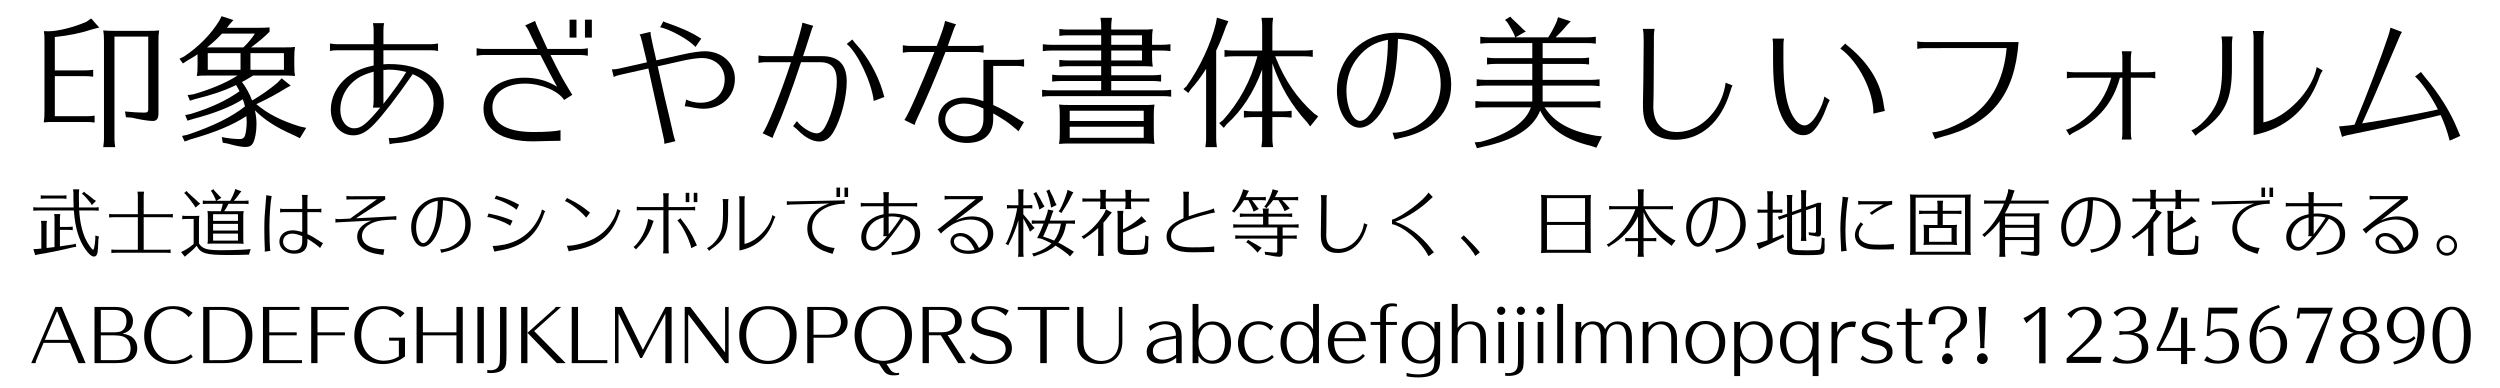 <?xml version="1.0" encoding="utf-8"?>
<!-- Generator: Adobe Illustrator 15.1.0, SVG Export Plug-In . SVG Version: 6.00 Build 0)  -->
<!DOCTYPE svg PUBLIC "-//W3C//DTD SVG 1.1//EN" "http://www.w3.org/Graphics/SVG/1.1/DTD/svg11.dtd">
<svg xmlns="http://www.w3.org/2000/svg" xmlns:xlink="http://www.w3.org/1999/xlink" version="1.1" id="レイヤー_1" x="0px" y="0px" width="400px" height="62px" viewBox="0 0 400 62" xml:space="preserve">
<g>
	<path d="M13.532,11.26c0.528,0,0.805-0.023,1.379-0.092v1.104c-0.575-0.069-0.852-0.092-1.379-0.092H8.772v6.416   h4.99c0.529,0,0.805-0.023,1.379-0.092v1.104c-0.575-0.069-0.851-0.092-1.379-0.092H8.726c-0.851,0-1.058,0-1.725,0.069   c0.092-0.712,0.115-0.828,0.115-1.839V6.73V6.385c0-0.621-0.023-0.897-0.093-1.403c0.368,0.023,0.483,0.023,0.713,0.023   c1.519,0,3.909-0.598,6.049-1.495l0.805-0.552l1.288,1.449l-1.081,0.276c-1.633,0.552-3.794,1.012-6.025,1.242v5.334L13.532,11.26   L13.532,11.26z M20.155,18.756l-0.16-0.92c1.127,0.115,2.275,0.184,3.034,0.184c0.553,0,0.69-0.115,0.69-0.552V5.856h-5.404V22.16   c0,0.414,0.023,0.69,0.115,1.38h-1.909l0.023-0.23c0.068-0.506,0.092-0.736,0.092-1.15V6.592c0-0.851-0.023-1.104-0.115-1.725   c0.438,0.046,0.896,0.069,1.726,0.069h5.496c0.851,0,1.127,0,1.725-0.069c-0.092,0.529-0.115,0.92-0.115,1.725v11.567   c0,0.828-0.275,1.196-0.92,1.196c-0.644,0-2-0.207-3.334-0.529L20.155,18.756z"/>
	<path d="M40.395,12.157c-0.437,0.276-1.081,0.644-1.679,0.966c0.644,0.851,1.219,1.886,1.587,2.875l0.069,0.069   c1.518-0.897,2.829-1.816,4.069-2.875l0.621-0.667l1.449,1.172l-0.874,0.483c-1.426,0.897-2.896,1.679-4.622,2.484   c1.816,1.541,3.955,2.644,6.944,3.564l1.035,0.23l-1.013,1.656l-0.919-0.46c-2.76-1.196-4.714-2.438-6.277-4.001   c0.184,0.874,0.253,1.448,0.253,2.208c0,1.242-0.23,2.46-0.575,3.058c-0.23,0.414-0.598,0.598-1.219,0.598   c-0.575,0-1.564-0.184-2.761-0.529l-0.851-0.161l-0.138-0.897c0.805,0.184,2.069,0.322,2.852,0.322c0.46,0,0.713-0.161,0.852-0.552   c0.16-0.46,0.275-1.426,0.275-2.23c0-0.276-0.022-0.529-0.046-0.897c-2.208,1.449-5.036,2.622-9.014,3.749l-0.874,0.322   l-0.414-0.897l0.874-0.184c4.093-1.379,6.943-2.782,9.198-4.53c-0.115-0.46-0.207-0.759-0.346-1.15   c-1.955,1.242-4.553,2.254-7.956,3.15l-0.896,0.276l-0.368-0.896l0.896-0.184c3.22-0.989,5.749-2.162,7.796-3.633   c-0.161-0.322-0.276-0.529-0.553-0.989c-1.771,0.874-4.001,1.633-6.508,2.23l-0.874,0.276l-0.368-0.896l0.943-0.138   c2.667-0.759,5.082-1.771,6.853-2.875l0.115-0.069l0.069-0.046H33.22c-0.851,0-1.058,0-1.725,0.069   c0.092-0.621,0.114-0.805,0.114-1.725V8.685L31.542,8.73c-0.069,0.046-0.161,0.092-0.23,0.161c-0.414,0.253-0.735,0.46-1.426,0.851   l-0.621,0.414l-0.552-0.759l0.759-0.368c2.415-1.632,4.208-3.472,5.611-5.703l0.368-0.736l1.886,0.621l-0.621,0.713   c-0.161,0.23-0.207,0.276-0.414,0.529h4.254c1.656,0,2.208-0.023,2.575-0.069v0.69c-0.805,0.828-1.954,1.771-2.966,2.507h5.312   c0.852,0,1.127,0,1.726-0.069c-0.093,0.529-0.115,0.92-0.115,1.725v1.196c0,0.851,0.022,1.15,0.115,1.725   c-0.483-0.046-0.852-0.069-1.356-0.069h-0.368h-4.99L40.395,12.157z M38.946,7.581c0.714-0.667,1.427-1.541,1.841-2.208H35.52   c-0.667,0.736-1.632,1.633-2.391,2.208H38.946z M33.243,8.5v2.667h5.242V8.5H33.243z M45.431,11.168V8.5h-5.358v2.667   L45.431,11.168L45.431,11.168z"/>
	<path d="M61.348,10.294c0.276-0.023,0.575-0.046,0.92-0.046c5.381,0,8.738,2.415,8.738,6.278   c0,3.794-2.759,6.048-7.772,6.393c-0.345,0.023-0.667,0.092-0.896,0.161l-0.138-1.035c0.114,0.046,0.229,0.046,0.437,0.046   c0.989,0,2.438-0.322,3.403-0.736c2.139-0.943,3.334-2.69,3.334-4.852c0-1.725-0.828-3.219-2.253-4.093   c-0.3-0.184-0.599-0.322-1.081-0.552c-2.646,3.817-4.807,6.6-6.187,8.025c-1.173,1.219-2.185,1.771-3.312,1.771   c-2.069,0-3.61-1.748-3.61-4.116c0-1.909,0.919-3.771,2.506-5.105c1.196-0.989,2.415-1.541,4.347-1.955V8.041h-5.842   c-0.506,0-0.851,0.046-1.149,0.115V6.96c0.368,0.069,0.782,0.115,1.149,0.115h5.842v-2.23c0-0.506-0.047-0.851-0.115-1.149h1.793   c-0.069,0.276-0.115,0.644-0.115,1.149v2.23h7.588c0.345,0,0.805-0.046,1.15-0.115v1.196c-0.299-0.069-0.645-0.115-1.15-0.115   h-7.588v2.253H61.348z M59.67,17.216c0.068-0.253,0.115-0.644,0.115-1.15v-4.599c-1.771,0.506-2.646,0.966-3.588,1.909   c-1.127,1.127-1.747,2.645-1.747,4.185c0,1.725,0.942,2.966,2.229,2.966c1.127,0,1.979-0.69,4.162-3.311H59.67z M61.348,16.618   c1.656-2.092,2.829-3.748,3.656-5.104c-0.989-0.253-1.886-0.368-2.69-0.368c-0.207,0-0.368,0-0.781,0.046h-0.185V16.618z"/>
	<path d="M89.683,22.527c-0.805,0.023-1.311,0.023-1.495,0.023c-0.506,0.023-2.229,0.069-2.896,0.069   c-5.082,0-7.935-1.886-7.935-5.266c0-2.92,2.667-4.921,6.555-4.921c1.955,0,3.701,0.483,5.22,1.449   c-0.552-0.966-1.495-2.782-2.667-5.082h-9.061c-0.367,0-0.667,0.023-1.149,0.115V7.719c0.391,0.069,0.805,0.115,1.149,0.115h8.601   c-0.368-0.69-0.989-1.978-1.38-2.829c-0.161-0.322-0.322-0.621-0.599-0.943l1.586-0.713c0.139,0.46,0.529,1.38,1.634,3.749   l0.345,0.736h5.312c0.346,0,0.806-0.046,1.15-0.115v1.196C93.661,8.846,93.247,8.8,92.902,8.8h-4.829   c1.473,2.967,1.841,3.656,2.943,5.473c0.276,0.483,0.438,0.713,0.552,0.896l-1.311,0.828c-0.897-1.449-3.702-2.622-6.231-2.622   c-3.173,0-5.242,1.495-5.242,3.817c0,2.575,2.276,3.932,6.6,3.932c1.886,0,3.587-0.115,4.3-0.299V22.527z M92.236,3.143v2.875   h-1.104V3.143H92.236z M94.696,3.143v2.875h-1.104V3.143H94.696z"/>
	<path d="M109.786,15.928c0.414,0.184,0.46,0.207,0.874,0.322c0.574,0.138,0.896,0.184,1.472,0.184   c2.254,0,3.817-1.541,3.817-3.749c0-2-1.519-3.403-3.68-3.403c-0.644,0-1.886,0.184-2.942,0.414l-4.094,0.92   c1.196,5.358,1.266,5.634,1.863,8.094c0.322,1.379,0.529,2.299,0.621,2.713c0.092,0.391,0.253,0.966,0.345,1.173l-1.771,0.414   c0-0.506-0.046-0.736-0.299-1.793l-0.989-4.507l-0.667-3.013l-0.599-2.736l-4.414,0.989c-0.621,0.138-0.874,0.23-1.127,0.368   l-0.299-1.219h0.115h0.069c0.229,0,0.621-0.046,1.035-0.138l4.392-0.989l-0.184-0.828l-0.185-0.759l-0.368-1.518l-0.022-0.138   l-0.069-0.207c-0.138-0.46-0.207-0.713-0.207-0.759l-0.138-0.253l1.748-0.414c0,0.414,0.046,0.644,0.437,2.438l0.253,1.081   l0.23,1.035l4.461-0.989c1.242-0.276,2.552-0.46,3.288-0.46c2.759,0,4.829,1.886,4.829,4.415c0,2.782-2.116,4.783-5.036,4.783   c-0.506,0-1.379-0.115-2.092-0.276c-0.185-0.046-0.392-0.069-0.621-0.092l-0.207-0.023h-0.069L109.786,15.928z M111.281,7.512   c-1.104-1.196-4.069-2.828-5.656-3.15l0.506-0.942c0.161,0.092,0.322,0.161,0.942,0.368c2.529,0.92,3.61,1.426,5.129,2.392   L111.281,7.512z"/>
	<path d="M131.498,8.983c2.689,0,3.978,1.334,3.978,4.093c0,2.483-0.92,6.001-2.116,8.025   c-0.621,1.058-1.333,1.541-2.299,1.541c-1.012,0-2.208-0.621-3.265-1.679c-0.253-0.253-0.392-0.391-0.897-0.782l0.599-0.805   c0.759,1.012,2.276,1.955,3.149,1.955c0.599,0,1.059-0.391,1.541-1.357c0.989-1.886,1.702-4.852,1.702-6.921   c0-2.162-0.828-3.104-2.736-3.104h-2.988c-1.563,4.737-3.013,8.6-4.116,11.015c-0.184,0.437-0.345,0.782-0.438,1.104l-1.608-0.759   c0.552-0.459,3.012-6.553,4.553-11.359h-4.047c-0.368,0-0.667,0.023-1.15,0.115V8.869c0.276,0.069,0.667,0.115,1.15,0.115h4.369   c0.828-2.598,1.472-4.852,1.495-5.358l1.748,0.506c-0.161,0.299-0.207,0.437-0.506,1.403c-0.599,1.886-0.714,2.23-1.128,3.449   L131.498,8.983L131.498,8.983z M139.799,16.158c-0.322-2.943-2.598-7.749-4.323-9.129l0.897-0.713   c0.299,0.414,0.459,0.598,0.667,0.828c1.748,1.862,3.356,4.714,4.162,7.358c0.138,0.46,0.207,0.736,0.229,0.805l0.069,0.207   L139.799,16.158z"/>
	<path d="M157.372,8.432c-0.483-0.092-0.76-0.115-1.149-0.115h-4.944c-1.402,3.61-3.173,7.795-4.575,10.716   c-0.161,0.345-0.276,0.644-0.368,0.966l-1.632-0.805c0.667-0.92,2.689-5.542,4.806-10.877H145.6c-0.391,0-0.736,0.046-1.148,0.115   V7.236c0.367,0.069,0.781,0.115,1.148,0.115h4.277c0.851-2.231,1.242-3.38,1.333-4.001l1.771,0.552   c-0.229,0.345-0.368,0.667-0.528,1.196c-0.161,0.46-0.322,0.92-0.645,1.794l-0.161,0.46h4.576c0.345,0,0.736-0.046,1.149-0.115   V8.432L157.372,8.432z M158.913,16.802c1.265,0.552,2.574,1.311,4.023,2.253c0.299,0.184,0.575,0.345,0.897,0.483l-0.874,1.472   c-0.092-0.069-0.161-0.138-0.253-0.229l-0.069-0.069c-0.115-0.092-0.229-0.207-0.368-0.299c-0.782-0.713-1.771-1.38-3.356-2.276   v0.942c0,2.392-1.541,3.794-4.186,3.794c-2.667,0-4.599-1.587-4.599-3.748c0-2.024,1.748-3.519,4.139-3.519   c0.919,0,1.933,0.184,3.081,0.575v-6.6h5.358c0.321,0,0.759-0.046,1.149-0.115v1.196c-0.482-0.092-0.759-0.115-1.149-0.115h-3.794   V16.802z M157.349,17.354c-1.172-0.529-2.185-0.782-3.081-0.782c-1.794,0-3.036,1.058-3.036,2.576s1.403,2.667,3.267,2.667   c1.861,0,2.851-0.966,2.851-2.806V17.354L157.349,17.354z"/>
	<path d="M182.718,4.729c0.851,0,1.127,0,1.725-0.069c-0.092,0.621-0.114,0.966-0.114,1.816v0.69h1.563   c0.529,0,0.805-0.023,1.379-0.092v1.104c-0.575-0.069-0.851-0.092-1.379-0.092h-1.563v0.782c0,0.874,0.022,1.173,0.114,1.793   c-0.482-0.046-0.851-0.069-1.356-0.069h-0.368h-4.921v1.449h6.6c0.529,0,0.806-0.023,1.379-0.092v1.104   c-0.574-0.069-0.851-0.092-1.379-0.092h-6.6v1.495h8.209c0.529,0,0.805-0.023,1.38-0.092v1.104   c-0.575-0.069-0.851-0.092-1.38-0.092h-17.89c-0.575,0-0.713,0.023-1.38,0.092v-1.104c0.507,0.069,0.943,0.092,1.38,0.092h8.07   v-1.495h-6.461c-0.575,0-0.713,0.023-1.38,0.092V11.95c0.506,0.069,0.943,0.092,1.38,0.092h6.461v-1.449h-5.312   c-0.575,0-0.713,0.023-1.38,0.092V9.582c0.506,0.069,0.942,0.092,1.38,0.092h5.312V8.087h-7.956c-0.574,0-0.713,0.023-1.38,0.092   V7.075c0.506,0.069,0.943,0.092,1.38,0.092h7.956V5.649h-5.312c-0.575,0-0.713,0.023-1.38,0.092V4.638   c0.506,0.069,0.942,0.092,1.38,0.092h5.312V4.224c0-0.46,0-0.529-0.115-1.38h1.84c-0.093,0.69-0.115,0.966-0.115,1.38V4.73   L182.718,4.729L182.718,4.729z M182.994,16.802c0.851,0,1.127,0,1.725-0.069c-0.092,0.552-0.115,0.943-0.115,1.748v2.713   c0,0.874,0.023,1.219,0.115,1.839c-0.483-0.046-0.851-0.069-1.356-0.069h-0.367h-11.819c-0.851,0-1.058,0-1.725,0.069   c0.092-0.712,0.114-0.828,0.114-1.839V18.48c0-0.851-0.022-1.104-0.114-1.748c0.437,0.046,0.896,0.069,1.725,0.069L182.994,16.802   L182.994,16.802z M171.152,17.722v1.633h11.843v-1.633H171.152z M171.152,20.274v1.771h11.843v-1.771H171.152z M177.797,7.167   h4.921V5.649h-4.921V7.167z M177.797,9.673h4.921V8.087h-4.921V9.673z"/>
	<path d="M194.589,22.16c0,0.414,0.022,0.69,0.115,1.38h-1.839l0.022-0.23c0.069-0.506,0.092-0.736,0.092-1.15   V11.007l-0.115,0.184c-0.667,1.058-1.448,2.116-2.3,3.059l-0.437,0.621l-0.782-0.621l0.483-0.437   c2.185-3.059,3.908-6.784,4.714-10.072l0.161-0.92l1.84,0.575l-0.392,0.851c-0.598,1.679-0.988,2.667-1.562,3.84L194.589,22.16   L194.589,22.16z M203.579,17.813h1.701c0.528,0,0.806-0.023,1.38-0.092v1.104c-0.574-0.069-0.852-0.092-1.38-0.092h-1.701v3.426   c0,0.414,0.021,0.69,0.114,1.38h-1.861l0.021-0.23c0.069-0.506,0.093-0.736,0.093-1.15v-3.426h-1.542   c-0.574,0-0.713,0.023-1.379,0.092v-1.104c0.507,0.069,0.942,0.092,1.379,0.092h1.542v-6.691c-1.356,3.679-3.242,6.577-5.681,8.761   l-0.459,0.575l-0.736-0.759l0.599-0.46c2.622-2.897,4.461-6.324,5.519-10.233h-3.886c-0.575,0-0.713,0.023-1.38,0.092V7.995   c0.506,0.069,0.943,0.092,1.38,0.092h4.646V4.224c0-0.46,0-0.529-0.115-1.38h1.861c-0.093,0.69-0.114,0.966-0.114,1.38v3.863h5.082   c0.527,0,0.805-0.023,1.38-0.092v1.104c-0.575-0.069-0.853-0.092-1.38-0.092h-4.622l0.067,0.184   c1.474,3.702,3.428,6.531,6.142,8.968l0.666,0.459l-1.287,1.61l-0.482-0.644c-2.553-2.782-4.324-5.794-5.564-9.451v7.68H203.579z"/>
	<path d="M222.809,21.24c0.965,0,1.933-0.207,2.966-0.644c2.967-1.242,4.737-3.932,4.737-7.128   c0-2.369-0.874-4.392-2.438-5.703c-1.196-0.989-2.462-1.426-4.394-1.541c-0.16,4.898-0.688,7.795-1.955,10.417   c-1.147,2.369-2.713,3.794-4.185,3.794c-2.001,0-3.633-2.69-3.633-5.933c0-5.197,4.139-9.267,9.428-9.267   c5.243,0,8.853,3.38,8.853,8.278c0,4.438-2.874,7.496-8.048,8.554c-0.437,0.092-0.667,0.161-0.989,0.253L222.809,21.24z    M217.359,9.076c-1.265,1.495-1.932,3.403-1.932,5.45c0,2.598,0.989,4.806,2.161,4.806c1.059,0,2.185-1.425,3.174-4.047   c0.759-2,1.311-5.703,1.311-8.922C220.026,6.753,218.623,7.558,217.359,9.076z"/>
	<path d="M246.821,16.25h7.863c0.529,0,0.805-0.023,1.381-0.092v1.104c-0.576-0.069-0.852-0.092-1.381-0.092h-7.542   c1.541,2.414,4.116,3.84,8.255,4.553l0.92,0.092l-0.896,1.816l-0.896-0.299c-4.069-0.966-6.715-2.806-8.095-5.634   c-1.148,2.851-4.093,4.714-9.198,5.794l-0.92,0.23l-0.367-0.943l0.988-0.092c4.394-1.196,7.268-3.196,8.002-5.519h-7.496   c-0.573,0-0.713,0.023-1.379,0.092v-1.104c0.506,0.069,0.942,0.092,1.379,0.092h7.728v-2.553h-7.521   c-0.574,0-0.713,0.023-1.379,0.092v-1.104c0.506,0.069,0.942,0.092,1.379,0.092h7.521v-2.553h-5.863   c-0.575,0-0.713,0.023-1.38,0.092V9.213c0.506,0.069,0.942,0.092,1.38,0.092h5.863V6.891h-6.944c-0.575,0-0.713,0.023-1.38,0.092   V5.879c0.506,0.069,0.943,0.092,1.38,0.092h4.208l-0.161-0.46c-0.161-0.299-0.275-0.529-0.345-0.667   c-0.253-0.46-0.506-0.896-0.781-1.311l-0.346-0.345l0.852-0.529l0.3,0.345l0.32,0.299c0.621,0.575,1.059,0.989,1.448,1.403   l0.414,0.322l-1.655,0.943h5.243c0.552-0.828,1.058-1.84,1.402-2.645l0.161-0.575l2.046,0.667l-0.459,0.437   c-0.646,0.782-1.334,1.518-1.979,2.116h5.061c0.527,0,0.805-0.023,1.38-0.092v1.104c-0.575-0.069-0.853-0.092-1.38-0.092h-7.129   v2.415h6.048c0.528,0,0.805-0.023,1.38-0.092v1.104c-0.575-0.069-0.852-0.092-1.38-0.092h-6.048v2.553h7.727   c0.529,0,0.806-0.023,1.38-0.092v1.104c-0.574-0.069-0.851-0.092-1.38-0.092h-7.727L246.821,16.25L246.821,16.25z"/>
	<path d="M277.201,13.674c-0.139,0.276-0.207,0.437-0.368,0.989c-1.448,4.875-4.668,7.704-8.784,7.704   c-3.38,0-5.174-1.817-5.174-5.22v-0.828c0.047-1.839,0.068-3.495,0.114-9.405V6.546c0-0.943-0.022-1.402-0.138-1.932h1.886   c-0.068,0.345-0.114,0.736-0.114,1.104v1.104l-0.023,4.944l-0.021,3.104c-0.023,0.92-0.047,1.794-0.047,2.139   c0,2.667,1.333,4.116,3.771,4.116c2.921,0,5.703-2.093,7.083-5.266c0.368-0.851,0.621-1.839,0.713-2.621L277.201,13.674z"/>
	<path d="M292.751,16.02c-0.253,0.529-0.368,0.759-0.575,1.333c-0.46,1.311-1.104,2.507-1.771,3.289   c-0.552,0.69-1.148,0.989-1.907,0.989c-1.15,0-2.208-0.805-3.082-2.323c-1.195-2.069-1.726-5.059-1.726-9.681V7.305   c0-0.46-0.021-0.805-0.092-1.126h1.84c-0.068,0.276-0.092,0.713-0.092,1.149v2.277c0,4.07,0.391,6.668,1.241,8.462   c0.621,1.288,1.38,2,2.139,2c0.69,0,1.449-0.736,2.208-2.115c0.506-0.92,0.805-1.702,0.966-2.506L292.751,16.02z M299.74,18.182   c0.069-3.496-2.367-8.324-5.288-10.417l0.781-0.805c0.115,0.138,0.229,0.23,0.553,0.483c3.241,2.69,5.104,5.749,5.587,9.198   c0.047,0.368,0.139,0.874,0.207,1.104L299.74,18.182z"/>
	<path d="M307.908,7.696c-0.391,0-0.734,0.046-1.148,0.115V6.615c0.253,0.069,0.644,0.115,1.148,0.115h15.062   c-0.621,8.531-4.394,13.176-12.326,15.177c-0.598,0.161-0.805,0.23-1.034,0.345l-0.46-1.081c1.771-0.023,5.473-1.725,7.243-3.312   c2.622-2.161,4.3-5.817,4.668-10.164L307.908,7.696L307.908,7.696z"/>
	<path d="M340.936,21.24c0,0.345,0.046,0.805,0.115,1.081h-1.564c0.069-0.276,0.093-0.644,0.093-1.081v-8.807h-0.392   c-1.058,3.932-3.403,6.761-7.151,8.646c-0.345,0.161-0.644,0.345-0.92,0.575l-0.552-0.897c0.529-0.069,1.932-0.874,2.989-1.748   c2.068-1.656,3.473-3.84,4.254-6.577h-6.001c-0.483,0-0.874,0.046-1.104,0.115v-1.081c0.207,0.046,0.667,0.092,1.104,0.092h7.771   v-2.23c0-0.414-0.022-0.805-0.093-1.127h1.564c-0.069,0.368-0.115,0.828-0.115,1.127v2.23h2.806c0.459,0,0.806-0.023,1.104-0.092   v1.081c-0.322-0.092-0.599-0.115-1.104-0.115h-2.806L340.936,21.24L340.936,21.24z"/>
	<path d="M350.62,20.849c1.196-0.391,3.128-2.392,3.909-4.07c0.713-1.449,1.012-3.265,1.012-6.025V6.983   c0-0.368-0.046-0.736-0.114-1.15h1.794c-0.069,0.368-0.115,0.782-0.115,1.15v3.771c0.023,5.266-1.173,7.704-5.104,10.371   c-0.346,0.23-0.529,0.414-0.714,0.598L350.62,20.849z M360.577,6.109c0-0.391-0.022-0.667-0.114-1.15h1.794   c-0.069,0.414-0.115,0.805-0.115,1.15v13.475c3.656-0.736,7.864-5.104,8.531-8.853l0.966,0.552   c-0.299,0.414-0.414,0.667-0.689,1.472c-1.886,4.898-5.381,7.864-10.371,8.853L360.577,6.109L360.577,6.109z"/>
	<path d="M387.35,11.513c0.114,0.161,0.345,0.459,0.644,0.828c2.276,2.69,4.048,5.519,5.175,8.278   c0.229,0.552,0.345,0.851,0.481,1.126l-1.701,0.759c-0.437-1.655-0.851-2.805-1.447-4.093c-2.668,0.667-7.176,1.632-14.811,3.196   c-0.274,0.046-0.437,0.115-0.805,0.23l-0.161,0.069l-0.482-1.679c0.161,0,0.346-0.023,0.782-0.069   c0.253-0.046,0.299-0.046,0.438-0.046c0.138-0.023,0.414-0.046,0.781-0.092l0.229-0.046l0.253-0.023   c2.115-5.105,4.254-10.762,5.404-14.234c0.138-0.414,0.229-0.736,0.345-1.288l1.839,0.689c-0.184,0.276-0.253,0.414-0.574,1.196   c-3.887,9.198-3.909,9.221-5.795,13.429c3.541-0.529,9.405-1.609,12.118-2.23c-1.058-2.116-2.736-4.507-3.656-5.266L387.35,11.513z   "/>
	<path d="M6.051,33.678c-0.3,0-0.372,0.012-0.72,0.047V33.15c0.264,0.035,0.492,0.048,0.72,0.048h5.733   c-0.024-0.601-0.036-0.853-0.036-1.451v-0.731c0-0.24,0-0.276-0.061-0.72h0.996c-0.048,0.36-0.06,0.504-0.06,0.72v0.768   c0,0.491,0.012,0.96,0.023,1.415h2.423c0.276,0,0.42-0.012,0.72-0.049v0.576c-0.3-0.035-0.443-0.047-0.72-0.047h-2.398   c0.107,1.773,0.456,3.346,1.008,4.532c0.384,0.827,1.031,1.751,1.223,1.751c0.133,0,0.265-0.658,0.349-1.738v-0.539l0.576,0.154   l-0.084,0.479c-0.049,1.248-0.084,1.787-0.133,2.062c-0.084,0.432-0.275,0.672-0.562,0.672c-0.384,0-0.853-0.396-1.403-1.188   c-1.043-1.512-1.606-3.369-1.811-5.996l-0.024-0.191H6.051z M8.725,34.973c0-0.24,0-0.274-0.06-0.72h0.982   c-0.048,0.36-0.06,0.503-0.06,0.72v1.332h1.331c0.275,0,0.42-0.014,0.72-0.049v0.576c-0.3-0.037-0.444-0.049-0.72-0.049h-1.33   v2.639l1.091-0.168c0.503-0.072,0.528-0.072,0.971-0.145l0.469-0.119l0.071,0.504l-0.443,0.061   c-1.907,0.467-3.838,0.863-5.625,1.15l-0.492,0.12l-0.288-0.972l0.503-0.013c0.312-0.036,0.48-0.048,0.768-0.071v-3.705   c0-0.24,0-0.276-0.06-0.722h0.959c-0.048,0.36-0.06,0.505-0.06,0.722v3.608l0.358-0.036c0.181-0.023,0.265-0.035,0.912-0.107   v-4.557H8.725z M10.633,31.818c-0.3-0.036-0.444-0.049-0.72-0.049H7.238c-0.3,0-0.371,0.013-0.719,0.049v-0.576   c0.265,0.036,0.492,0.048,0.719,0.048h2.676c0.275,0,0.42-0.012,0.72-0.048V31.818z M13.691,30.907   c0.396,0.264,0.769,0.552,1.319,1.019l0.348,0.217l-0.671,0.672l-0.18-0.312c-0.479-0.6-0.779-0.947-1.104-1.271l-0.3-0.228   l0.336-0.335L13.691,30.907z"/>
	<path d="M22.992,39.962h3.586c0.275,0,0.419-0.013,0.719-0.048v0.575c-0.3-0.036-0.443-0.048-0.719-0.048h-8.036   c-0.3,0-0.372,0.012-0.721,0.048v-0.575c0.265,0.035,0.492,0.048,0.721,0.048h3.514v-5.206h-3.874c-0.3,0-0.372,0.014-0.72,0.049   v-0.576c0.264,0.037,0.492,0.049,0.72,0.049h3.874v-2.89c0-0.24,0-0.276-0.06-0.719h1.055c-0.048,0.359-0.06,0.503-0.06,0.719v2.89   h3.945c0.276,0,0.419-0.012,0.719-0.049v0.576c-0.3-0.035-0.442-0.049-0.719-0.049h-3.945L22.992,39.962L22.992,39.962z"/>
	<path d="M39.838,40.741c-0.78,0.036-2.075,0.06-3.228,0.06c-3.682,0-4.461-0.228-5.145-1.475   c-0.42,0.492-0.971,0.994-1.547,1.428l-0.349,0.323l-0.6-0.757l0.408-0.191c0.528-0.264,1.066-0.635,1.606-1.078v-4.019h-1.104   c-0.3,0-0.372,0.013-0.72,0.048v-0.575c0.264,0.036,0.491,0.048,0.72,0.048h1.115c0.443,0,0.588,0,0.898-0.035   c-0.048,0.322-0.06,0.504-0.06,0.959v3.479c0.576,0.876,1.271,1.079,3.586,1.079c0.887,0,2.579-0.035,3.202-0.071   c0.06-0.013,0.107-0.013,0.12-0.013h0.107c0.192,0,0.779-0.048,1.259-0.107L39.838,40.741z M30.051,30.799   c0.492,0.432,0.839,0.756,1.331,1.211l0.3,0.288l0.348,0.276l-0.756,0.635l-0.228-0.396c-0.492-0.694-0.899-1.198-1.343-1.714   l-0.24-0.216l0.396-0.324L30.051,30.799z M38.087,33.797c0.442,0,0.587,0,0.898-0.035c-0.048,0.275-0.06,0.479-0.06,0.898v3.455   c0,0.443,0.012,0.6,0.06,0.898c-0.252-0.023-0.443-0.035-0.708-0.035h-0.191h-3.994c-0.444,0-0.552,0-0.899,0.035   c0.049-0.324,0.061-0.421,0.061-0.898V34.66c0-0.443-0.012-0.575-0.061-0.898c0.229,0.023,0.469,0.035,0.899,0.035h1.235   c0.107-0.348,0.264-0.875,0.323-1.188h-2.481c-0.3,0-0.372,0.012-0.72,0.049v-0.576c0.264,0.036,0.491,0.048,0.72,0.048h1.379   l-0.084-0.288c-0.229-0.503-0.384-0.815-0.564-1.091l-0.168-0.216l0.42-0.276l0.097,0.18l0.144,0.156   c0.384,0.396,0.576,0.6,0.769,0.815l0.264,0.229l-0.792,0.491h2.207c0.288-0.528,0.528-1.055,0.684-1.475l0.108-0.408l0.996,0.36   l-0.265,0.312c-0.287,0.444-0.468,0.671-0.947,1.211h1.631c0.275,0,0.419-0.012,0.719-0.048v0.576   c-0.3-0.037-0.443-0.049-0.719-0.049h-2.483l-0.023,0.049c-0.192,0.383-0.396,0.719-0.671,1.139H38.087z M34.093,34.277v1.065   h3.982v-1.065H34.093z M34.093,35.824v1.066h3.982v-1.066H34.093z M34.093,37.371v1.127h3.982v-1.127H34.093z"/>
	<path d="M42.351,40.262c0.012-0.133,0.024-0.24,0.024-0.359c0-0.107,0-0.107-0.024-0.517   c-0.036-0.72-0.06-1.858-0.06-2.759c0-1.535,0.06-2.482,0.264-4.736c0.036-0.371,0.048-0.456,0.048-0.66l0.863,0.144   c-0.192,0.839-0.36,3.227-0.36,5.025c0,1.476,0.072,3.466,0.145,3.742L42.351,40.262z M49.187,37.455   c0.624,0.287,1.211,0.623,1.991,1.15c0.144,0.108,0.396,0.252,0.503,0.289l-0.467,0.791c-0.12-0.191-1.379-1.115-2.027-1.476v0.442   c0,1.283-0.719,1.943-2.135,1.943c-1.343,0-2.351-0.828-2.351-1.932c0-1.066,0.863-1.811,2.11-1.811   c0.408,0,0.839,0.071,1.547,0.264v-3.178h-2.938c-0.192,0-0.396,0.022-0.601,0.06v-0.624c0.133,0.036,0.335,0.061,0.601,0.061   h2.938v-1.644c0-0.216-0.012-0.359-0.06-0.6h0.947c-0.036,0.192-0.061,0.408-0.061,0.6v1.644h1.631   c0.252,0,0.444-0.023,0.601-0.061v0.624c-0.252-0.048-0.396-0.06-0.601-0.06h-1.631L49.187,37.455L49.187,37.455z M48.36,37.791   c-0.636-0.275-1.14-0.408-1.595-0.408c-0.888,0-1.475,0.516-1.475,1.295c0,0.78,0.73,1.381,1.69,1.381   c0.947,0,1.379-0.469,1.379-1.488V37.791z"/>
	<path d="M61.643,31.914c-2.339,1.463-3.298,2.087-4.688,3.01l5.853-0.299c0.312-0.012,0.48-0.036,0.601-0.061v0.623   c-0.217-0.035-0.336-0.047-0.479-0.047c-0.312,0-1.535,0.084-1.883,0.131c-1.896,0.252-3.13,1.235-3.13,2.471   c0,1.309,1.331,2.111,3.573,2.146L61.333,40.8l-0.084-0.012c-0.324-0.06-0.372-0.072-0.576-0.097   c-2.243-0.274-3.526-1.308-3.526-2.854c0-1.115,0.805-2.015,2.279-2.542l-5.157,0.265c-0.336,0.012-0.443,0.022-0.6,0.06v-0.624   c0.228,0.049,0.348,0.061,0.6,0.061l1.751-0.084l1.031-0.744l2.543-1.834l0.719-0.517l-4.293,0.024   c-0.156,0-0.348,0.012-0.588,0.048v-0.624c0.216,0.048,0.432,0.072,0.601,0.072l5.589-0.024L61.643,31.914z"/>
	<path d="M70.428,39.891c0.504,0,1.007-0.108,1.547-0.336c1.547-0.647,2.471-2.052,2.471-3.719   c0-1.234-0.455-2.291-1.271-2.975c-0.624-0.516-1.283-0.743-2.291-0.803c-0.084,2.555-0.359,4.064-1.019,5.433   c-0.601,1.235-1.416,1.979-2.184,1.979c-1.043,0-1.895-1.403-1.895-3.095c0-2.71,2.158-4.832,4.917-4.832   c2.733,0,4.617,1.762,4.617,4.316c0,2.314-1.5,3.91-4.197,4.461c-0.229,0.049-0.349,0.085-0.517,0.133L70.428,39.891z    M67.586,33.545c-0.66,0.779-1.008,1.775-1.008,2.844c0,1.354,0.516,2.506,1.127,2.506c0.552,0,1.14-0.744,1.654-2.11   c0.396-1.043,0.685-2.976,0.685-4.653C68.977,32.334,68.246,32.754,67.586,33.545z"/>
	<path d="M81.625,36.124c-0.527-0.468-2.818-1.344-3.658-1.403l0.216-0.576c0.204,0.072,0.3,0.097,0.685,0.168   c0.972,0.192,2.146,0.564,3.142,0.996L81.625,36.124z M78.819,39.338c0.084,0.012,0.145,0.012,0.181,0.012   c0.384,0,1.164-0.106,1.751-0.228c2.759-0.612,4.75-2.339,5.793-5.024c0.096-0.265,0.132-0.396,0.156-0.588l0.527,0.287   c-0.072,0.096-0.156,0.301-0.228,0.504c-1.175,3.43-3.442,5.241-7.28,5.828c-0.336,0.061-0.516,0.098-0.624,0.133L78.819,39.338z    M82.644,33.568c-0.492-0.539-2.674-1.631-3.502-1.75l0.24-0.541c0.108,0.06,0.324,0.132,0.588,0.192   c0.971,0.253,2.099,0.72,3.082,1.284L82.644,33.568z"/>
	<path d="M93.781,34.828c-0.012-0.012-0.096-0.107-0.239-0.287c-0.863-0.96-2.458-2.146-3.154-2.375l0.348-0.492   c0.133,0.096,0.181,0.12,0.66,0.348c0.815,0.396,1.943,1.115,2.579,1.668c0.192,0.156,0.276,0.229,0.432,0.336L93.781,34.828z    M90.698,39.303c0.097,0.012,0.181,0.012,0.217,0.012c1.02,0,2.771-0.469,3.934-1.043c1.307-0.647,2.363-1.619,3.118-2.902   c0.408-0.671,0.492-0.852,0.768-1.799l0.013-0.061l0.012-0.061l0.528,0.264c-0.145,0.252-0.192,0.348-0.301,0.695   c-1.104,3.287-3.418,5.074-7.376,5.674c-0.336,0.047-0.456,0.084-0.611,0.145L90.698,39.303z"/>
	<path d="M101.355,39.506c1.007-0.684,2.159-2.902,2.339-4.484l0.888,0.312c-0.097,0.24-0.132,0.336-0.204,0.563   c-0.396,1.271-1.211,2.59-2.255,3.609c-0.24,0.24-0.301,0.301-0.372,0.396L101.355,39.506z M106.968,39.949   c0,0.18,0.024,0.396,0.06,0.6h-0.946c0.048-0.252,0.06-0.406,0.06-0.6v-6.32h-3.658c-0.252,0-0.443,0.012-0.6,0.049v-0.611   c0.192,0.035,0.408,0.06,0.6,0.06h3.658V31.52c0-0.191-0.023-0.384-0.06-0.6h0.946c-0.035,0.192-0.06,0.408-0.06,0.6v1.606h3.658   c0.18,0,0.384-0.022,0.6-0.06v0.611c-0.18-0.037-0.359-0.049-0.6-0.049h-3.658V39.949z M110.614,39.697   c-0.312-1.402-1.57-3.885-2.242-4.4l0.516-0.396c0.084,0.168,0.144,0.252,0.336,0.48c0.792,0.994,1.571,2.266,2.039,3.357   c0.108,0.264,0.204,0.443,0.252,0.516L110.614,39.697z M110.29,30.847v1.499h-0.576v-1.499H110.29z M111.573,30.847v1.499h-0.575   v-1.499H111.573z"/>
	<path d="M113.115,39.686c0.623-0.203,1.631-1.246,2.038-2.123c0.372-0.754,0.527-1.703,0.527-3.142v-1.968   c0-0.191-0.023-0.383-0.06-0.6h0.936c-0.036,0.191-0.06,0.407-0.06,0.6v1.968c0.012,2.746-0.611,4.019-2.662,5.409   c-0.181,0.119-0.276,0.215-0.372,0.312L113.115,39.686z M118.308,31.998c0-0.204-0.012-0.348-0.06-0.6h0.935   c-0.036,0.216-0.06,0.42-0.06,0.6v7.027c1.906-0.383,4.102-2.662,4.448-4.617l0.505,0.289c-0.156,0.215-0.217,0.348-0.36,0.768   c-0.983,2.555-2.806,4.102-5.409,4.617L118.308,31.998L118.308,31.998z"/>
	<path d="M125.895,32.178c0.145,0.036,0.3,0.049,0.601,0.049l7.951-0.156c0.301,0,0.479-0.023,0.708-0.061v0.624   c-0.132-0.013-0.239-0.024-0.359-0.024c-0.648,0-1.644,0.205-2.268,0.457c-1.667,0.695-2.591,1.883-2.591,3.347   c0,1.317,0.769,2.374,2.1,2.914c0.468,0.19,1.056,0.323,1.5,0.348l-0.324,0.947c-0.132-0.048-0.181-0.06-0.265-0.084   c-0.035-0.013-0.096-0.035-0.203-0.06l-0.192-0.061c-2.195-0.648-3.382-1.991-3.382-3.852c0-1.857,1.283-3.321,3.502-4.006   l-6.176,0.168c-0.265,0.014-0.456,0.037-0.601,0.061L125.895,32.178L125.895,32.178z M134.41,30.019v1.5h-0.576v-1.5H134.41z    M135.694,30.019v1.5h-0.575v-1.5H135.694z"/>
	<path d="M142.189,34.182c0.145-0.013,0.3-0.024,0.479-0.024c2.807,0,4.558,1.26,4.558,3.274   c0,1.979-1.438,3.154-4.054,3.334c-0.18,0.012-0.348,0.047-0.468,0.084l-0.072-0.539c0.06,0.023,0.12,0.023,0.228,0.023   c0.517,0,1.271-0.168,1.775-0.385c1.115-0.491,1.739-1.402,1.739-2.53c0-0.899-0.433-1.679-1.176-2.135   c-0.155-0.097-0.312-0.168-0.562-0.288c-1.379,1.99-2.507,3.441-3.227,4.186c-0.611,0.637-1.14,0.924-1.728,0.924   c-1.079,0-1.883-0.91-1.883-2.146c0-0.996,0.479-1.967,1.307-2.662c0.624-0.517,1.259-0.805,2.268-1.021v-1.271h-3.046   c-0.265,0-0.444,0.023-0.601,0.06v-0.623c0.192,0.035,0.408,0.061,0.601,0.061h3.046V31.34c0-0.264-0.024-0.444-0.061-0.6h0.937   c-0.036,0.144-0.061,0.336-0.061,0.6v1.164h3.958c0.181,0,0.42-0.023,0.601-0.061v0.623c-0.156-0.035-0.336-0.06-0.601-0.06h-3.958   V34.182L142.189,34.182z M141.313,37.791c0.036-0.132,0.061-0.336,0.061-0.6v-2.398c-0.924,0.264-1.379,0.504-1.871,0.995   c-0.588,0.587-0.912,1.379-0.912,2.183c0,0.899,0.492,1.547,1.164,1.547c0.587,0,1.031-0.358,2.17-1.727H141.313z M142.189,37.479   c0.863-1.09,1.476-1.955,1.907-2.662c-0.516-0.131-0.983-0.19-1.403-0.19c-0.107,0-0.191,0-0.407,0.022h-0.097V37.479z"/>
	<path d="M152.929,35.271c0.863-0.433,1.739-0.646,2.59-0.646c2.016,0,3.406,1.127,3.406,2.758   c0,1.871-1.691,3.238-4.018,3.238c-1.596,0-2.831-0.863-2.831-1.967c0-0.791,0.671-1.379,1.595-1.379   c1.187,0,2.17,0.803,2.962,2.397c0.935-0.526,1.427-1.319,1.427-2.291c0-1.354-1.104-2.254-2.759-2.254   c-1.127,0-2.398,0.396-3.286,1.031c-0.432,0.274-1.283,0.971-1.463,1.211l-0.54-0.685c0.192-0.096,0.336-0.18,0.492-0.312   l5.601-4.497h-4.365c-0.192,0-0.337,0.023-0.601,0.072v-0.636c0.192,0.036,0.408,0.06,0.601,0.06h5.505l0.023,0.54L152.929,35.271z    M153.637,37.791c-0.624,0-1.007,0.336-1.007,0.852c0,0.815,1.007,1.463,2.254,1.463c0.408,0,0.672-0.035,1.067-0.155   C155.292,38.521,154.512,37.791,153.637,37.791z"/>
	<path d="M163.73,34.289c0.372,0.42,1.057,1.259,1.561,1.918l0.251,0.266l-0.755,0.61l-0.133-0.384   c-0.312-0.623-0.563-1.104-0.924-1.751v5.421c0,0.217,0.013,0.359,0.061,0.72h-0.911l0.012-0.12c0.036-0.264,0.048-0.383,0.048-0.6   v-5.145c-0.372,1.307-0.852,2.518-1.475,3.705l-0.132,0.312l-0.456-0.24l0.216-0.287c0.768-1.68,1.367-3.635,1.655-5.397h-0.911   c-0.3,0-0.372,0.013-0.72,0.049v-0.576c0.264,0.037,0.491,0.049,0.72,0.049h1.103v-1.823c0-0.24,0-0.276-0.06-0.72h0.911   c-0.048,0.36-0.061,0.504-0.061,0.72v1.823h0.721c0.275,0,0.42-0.012,0.72-0.049v0.576c-0.3-0.036-0.444-0.049-0.72-0.049h-0.721   V34.289z M170.59,35.775c-0.229,1.308-0.611,2.219-1.271,3.035c0.503,0.252,1.127,0.61,1.823,1.043l0.264,0.168l0.421,0.239   l-0.624,0.769l-0.349-0.348c-0.611-0.505-1.402-1.057-1.979-1.38c-0.708,0.636-1.644,1.128-3.083,1.595l-0.396,0.145l-0.264-0.479   l0.492-0.108c1.056-0.349,1.955-0.875,2.614-1.511c-0.779-0.396-1.15-0.563-1.69-0.769l-0.6-0.084   c0.323-0.612,0.671-1.366,1.03-2.315h-1.175c-0.3,0-0.372,0.014-0.72,0.05v-0.576c0.264,0.036,0.492,0.049,0.72,0.049h1.343   c0.168-0.433,0.312-0.899,0.456-1.354l0.072-0.42l0.887,0.18l-0.191,0.443c-0.12,0.408-0.217,0.66-0.385,1.151h3.286   c0.276,0,0.42-0.013,0.721-0.049v0.576c-0.301-0.036-0.444-0.05-0.721-0.05H170.59L170.59,35.775z M165.961,31.026   c0.3,0.456,0.563,0.924,0.948,1.667l0.216,0.359l-0.84,0.479l-0.084-0.408c-0.168-0.575-0.396-1.199-0.66-1.823l-0.204-0.312   l0.468-0.276L165.961,31.026z M167.796,35.775c-0.264,0.695-0.636,1.535-0.899,2.074c0.744,0.24,1.259,0.42,1.764,0.647   c0.54-0.707,0.875-1.547,1.091-2.724h-1.955V35.775z M168.048,30.667c0.336,0.624,0.6,1.199,0.814,1.786l0.192,0.349l-0.887,0.419   l-0.061-0.419c-0.191-0.827-0.323-1.332-0.527-1.907l-0.181-0.348l0.517-0.228L168.048,30.667z M171.741,30.775l-0.253,0.432   c-0.407,0.852-0.946,1.799-1.438,2.506l-0.216,0.372l-0.456-0.276l0.275-0.371c0.421-0.84,0.769-1.715,1.043-2.59l0.108-0.479   L171.741,30.775z"/>
	<path d="M176.546,40.213c0,0.217,0.012,0.36,0.06,0.721h-0.959l0.013-0.121c0.035-0.264,0.048-0.383,0.048-0.6   v-3.74c-0.611,0.574-1.271,1.078-1.991,1.547l-0.324,0.228l-0.348-0.433l0.372-0.168c1.318-0.897,2.614-2.326,3.346-3.692   l0.192-0.456l0.946,0.504l-0.359,0.407c-0.419,0.563-0.647,0.852-0.995,1.224V40.213L176.546,40.213z M180.959,32.729   c0,0.217,0.012,0.36,0.06,0.721h-0.996l0.013-0.12c0.035-0.265,0.048-0.384,0.048-0.601V32.25h-3.167v0.479   c0,0.217,0.012,0.36,0.06,0.721h-0.982l0.012-0.12c0.036-0.265,0.048-0.384,0.048-0.601V32.25h-2.159c-0.324,0-0.442,0-0.708,0.036   v-0.563c0.276,0.035,0.48,0.047,0.708,0.047h2.159v-0.67c0-0.24,0-0.276-0.06-0.72h0.982c-0.048,0.36-0.06,0.504-0.06,0.72v0.67   h3.167v-0.67c0-0.24,0-0.276-0.061-0.72h0.996c-0.048,0.36-0.06,0.504-0.06,0.72v0.67h2.207c0.275,0,0.42-0.012,0.72-0.047v0.563   c-0.12-0.013-0.168-0.024-0.228-0.024l-0.168-0.012h-0.24h-0.084h-2.207V32.729z M179.688,39.398c0,0.336,0.048,0.455,0.204,0.516   s0.685,0.096,1.283,0.096c1.295,0,1.739-0.084,1.859-0.336c0.096-0.216,0.191-0.84,0.191-1.295v-0.708l0.552,0.181l-0.048,0.551   l-0.012,0.48v0.467l-0.024,0.504c-0.012,0.492-0.155,0.721-0.54,0.816c-0.264,0.084-1.115,0.131-2.003,0.131   c-1.942,0-2.326-0.18-2.326-1.091v-5.253c0-0.24,0-0.275-0.061-0.721h0.983c-0.048,0.359-0.061,0.504-0.061,0.721v2.23   c0.937-0.455,1.859-1.067,2.663-1.775l0.276-0.323l0.804,0.839l-0.504,0.24c-1.021,0.623-2.063,1.115-3.238,1.547V39.398z"/>
	<path d="M194.279,40.334c-0.3-0.014-0.396-0.014-0.491-0.014c-0.097,0-0.097,0-0.396,0.014   c-0.444,0.012-1.787,0.035-2.591,0.035c-1.451,0-2.338-0.168-3.046-0.588c-0.72-0.432-1.104-1.092-1.104-1.942   c0-1.235,0.779-2.087,2.71-2.927v-3.634c0-0.204-0.012-0.348-0.06-0.6h0.959c-0.036,0.216-0.06,0.42-0.06,0.6V34.6   c0.936-0.336,1.835-0.6,3.369-1.007c0.252-0.071,0.456-0.145,0.637-0.252l0.18,0.671c-0.648,0.049-3.19,0.756-4.438,1.235   c-1.786,0.685-2.578,1.451-2.578,2.521c0,1.233,1.078,1.811,3.369,1.811c1.812,0,3.095-0.061,3.538-0.168v0.924H194.279z"/>
	<path d="M200.318,32.021c0.265,0.323,0.396,0.504,0.685,0.899l0.181,0.252l0.228,0.265l-0.853,0.432l-0.083-0.324   c-0.167-0.467-0.456-1.055-0.744-1.523h-0.694c-0.372,0.625-0.875,1.271-1.379,1.787l-0.181,0.217l-0.384-0.275l0.216-0.191   c0.685-0.947,1.151-1.871,1.523-2.986l0.036-0.276l0.972,0.24l-0.156,0.252c-0.144,0.312-0.204,0.432-0.372,0.756h2.495   c0.275,0,0.42-0.013,0.72-0.049v0.575c-0.3-0.035-0.443-0.049-0.72-0.049H200.318L200.318,32.021z M202.956,35.92h4.102   c0.276,0,0.42-0.012,0.72-0.048v0.575c-0.3-0.035-0.442-0.049-0.72-0.049h-1.835v1.297h1.535c0.275,0,0.42-0.012,0.72-0.049v0.576   c-0.3-0.037-0.443-0.049-0.72-0.049h-1.535v2.29c0,0.444-0.168,0.624-0.562,0.624c-0.312,0-0.853-0.084-1.729-0.264l-0.516-0.084   l-0.072-0.456c0.648,0.071,1.392,0.133,1.716,0.133c0.229,0,0.3-0.072,0.3-0.276v-1.967h-5.997c-0.3,0-0.371,0.012-0.719,0.049   v-0.576c0.265,0.037,0.492,0.049,0.719,0.049h5.997v-1.297h-6.32c-0.301,0-0.372,0.014-0.721,0.049v-0.575   c0.265,0.036,0.492,0.048,0.721,0.048h4.053v-1.248h-2.998c-0.3,0-0.372,0.014-0.72,0.049v-0.576   c0.264,0.037,0.492,0.049,0.72,0.049h2.998v-0.107c0-0.238,0-0.275-0.061-0.72h0.983c-0.048,0.358-0.06,0.504-0.06,0.72v0.107   h3.069c0.276,0,0.42-0.012,0.721-0.049v0.576c-0.301-0.035-0.443-0.049-0.721-0.049h-3.069L202.956,35.92L202.956,35.92z    M199.982,38.559c0.78,0.42,1.116,0.611,1.535,0.887l0.35,0.193l-0.66,0.779l-0.252-0.301c-0.408-0.443-0.731-0.731-1.271-1.176   l-0.3-0.181l0.324-0.395L199.982,38.559z M205.139,32.021c0.396,0.385,0.756,0.779,1.008,1.092l0.216,0.229l-0.852,0.455   l-0.097-0.3c-0.191-0.442-0.468-0.911-0.875-1.476h-0.84c-0.253,0.359-0.563,0.744-0.863,1.043l-0.203,0.252l-0.36-0.287   l0.229-0.217c0.456-0.707,0.815-1.475,1.031-2.207l0.071-0.324l0.947,0.251l-0.168,0.288c-0.168,0.348-0.252,0.503-0.383,0.72   h2.985c0.275,0,0.419-0.014,0.72-0.049v0.576c-0.301-0.036-0.443-0.049-0.72-0.049h-1.847V32.021z"/>
	<path d="M218.806,35.943c-0.071,0.145-0.108,0.229-0.192,0.516c-0.755,2.543-2.434,4.02-4.58,4.02   c-1.764,0-2.698-0.948-2.698-2.724v-0.432c0.022-0.96,0.036-1.823,0.061-4.905v-0.191c0-0.492-0.013-0.731-0.071-1.008h0.982   c-0.036,0.18-0.06,0.383-0.06,0.576v0.575l-0.014,2.579l-0.012,1.619c-0.013,0.479-0.023,0.936-0.023,1.115   c0,1.392,0.694,2.146,1.967,2.146c1.522,0,2.975-1.092,3.693-2.747c0.192-0.442,0.323-0.959,0.372-1.367L218.806,35.943z"/>
	<path d="M222.723,35.152c1.547-0.443,5.205-3.178,5.828-4.354l0.695,0.731c-0.131,0.097-0.239,0.191-0.407,0.359   c-1.511,1.486-3.766,2.938-5.589,3.586c2.062,0.672,4.209,2.303,5.815,4.438c0.252,0.336,0.302,0.396,0.372,0.455l-0.876,0.624   c-1.091-2.231-3.944-4.737-5.84-5.135L222.723,35.152L222.723,35.152z"/>
	<path d="M236.041,40.957c-0.275-0.623-1.392-2.003-2.314-2.879l0.48-0.432c0.047,0.049,0.084,0.084,0.18,0.191   c0.072,0.061,0.132,0.12,0.132,0.12l0.12,0.119l0.371,0.373c0.6,0.587,1.236,1.271,1.487,1.582l0.216,0.276   c0.012,0.012,0.036,0.035,0.061,0.07L236.041,40.957z"/>
	<path d="M253.666,31.218c0.443,0,0.588,0,0.899-0.036c-0.049,0.323-0.061,0.503-0.061,0.96v7.387   c0,0.457,0.012,0.637,0.061,0.96c-0.252-0.024-0.443-0.036-0.708-0.036h-0.191h-6.212c-0.444,0-0.553,0-0.899,0.036   c0.048-0.372,0.06-0.433,0.06-0.96v-7.387c0-0.528,0-0.576-0.06-0.96c0.229,0.024,0.467,0.036,0.899,0.036H253.666z    M247.514,31.698v3.812h6.093v-3.812H247.514z M247.514,35.992v3.98h6.093v-3.98H247.514z"/>
	<path d="M262.08,34.648c-0.911,1.848-2.591,3.609-4.377,4.617l-0.324,0.252l-0.3-0.408l0.396-0.191   c1.967-1.391,3.371-3.202,4.187-5.445h-3.479c-0.3,0-0.372,0.014-0.72,0.049v-0.576c0.264,0.037,0.492,0.05,0.72,0.05h3.897v-1.979   c0-0.24,0-0.276-0.061-0.72h1.007c-0.047,0.36-0.06,0.504-0.06,0.72v1.979h3.981c0.275,0,0.42-0.013,0.72-0.05v0.576   c-0.3-0.035-0.443-0.049-0.72-0.049h-3.789c1.03,2.039,2.435,3.539,4.521,4.822l0.407,0.18l-0.636,0.863l-0.323-0.275   c-2.003-1.428-3.322-3.047-4.162-5.098v4.139h1.319c0.274,0,0.42-0.013,0.72-0.049v0.563c-0.12-0.013-0.168-0.024-0.229-0.024   l-0.168-0.012h-0.239h-0.084h-1.319v1.787c0,0.217,0.013,0.359,0.06,0.72h-1.007l0.012-0.12c0.036-0.264,0.049-0.383,0.049-0.6   v-1.787h-1.318c-0.348,0-0.492,0.012-0.721,0.036v-0.563c0.265,0.036,0.492,0.049,0.721,0.049h1.318L262.08,34.648L262.08,34.648z"/>
	<path d="M274.429,39.891c0.503,0,1.007-0.108,1.547-0.336c1.547-0.647,2.471-2.052,2.471-3.719   c0-1.234-0.455-2.291-1.271-2.975c-0.624-0.516-1.283-0.743-2.291-0.803c-0.084,2.555-0.359,4.064-1.02,5.433   c-0.601,1.235-1.415,1.979-2.184,1.979c-1.043,0-1.895-1.403-1.895-3.095c0-2.71,2.157-4.832,4.917-4.832   c2.733,0,4.616,1.762,4.616,4.316c0,2.314-1.499,3.91-4.196,4.461c-0.229,0.049-0.349,0.085-0.517,0.133L274.429,39.891z    M271.586,33.545c-0.66,0.779-1.008,1.775-1.008,2.844c0,1.354,0.516,2.506,1.128,2.506c0.552,0,1.139-0.744,1.653-2.11   c0.396-1.043,0.686-2.976,0.686-4.653C272.978,32.334,272.245,32.754,271.586,33.545z"/>
	<path d="M282.794,34.025h-0.863c-0.3,0-0.372,0.012-0.72,0.047v-0.575c0.264,0.036,0.492,0.048,0.72,0.048h0.863   v-2.219c0-0.24,0-0.275-0.061-0.719h0.959c-0.048,0.36-0.06,0.503-0.06,0.719v2.219h0.827c0.275,0,0.42-0.012,0.72-0.048v0.575   c-0.3-0.035-0.443-0.047-0.72-0.047h-0.827v4.125l0.06-0.023c0.42-0.156,0.673-0.252,1.2-0.456l0.407-0.204l0.168,0.492   l-0.396,0.156c-1.031,0.539-2.291,1.139-3.25,1.559l-0.396,0.217l-0.371-0.973l0.419-0.084c0.612-0.168,0.912-0.252,1.319-0.396   L282.794,34.025L282.794,34.025z M286.729,39.41c0,0.312,0.097,0.468,0.323,0.539c0.18,0.061,1.188,0.107,2.099,0.107   c0.769,0,1.667-0.035,1.849-0.07c0.216-0.049,0.322-0.168,0.371-0.434c0.049-0.264,0.097-0.779,0.097-1.031v-0.527l0.491,0.156   l-0.036,0.468c0.013,0.36,0.023,0.647,0.023,0.815c0,0.84-0.06,1.043-0.348,1.198c-0.276,0.146-0.96,0.192-2.807,0.192   c-1.261,0-2.016-0.061-2.339-0.204c-0.349-0.156-0.517-0.455-0.517-0.947v-4.978l-0.779,0.275l-0.504,0.217l-0.191-0.528   l0.517-0.132l0.959-0.336v-2.268c0-0.24,0-0.275-0.06-0.719h0.911c-0.048,0.359-0.061,0.503-0.061,0.719v1.979l1.463-0.516v-2.229   c0-0.24,0-0.276-0.061-0.72h0.899c-0.049,0.36-0.061,0.503-0.061,0.72v1.954l1.883-0.659h0.54   c-0.023,0.265-0.036,0.469-0.036,0.684v4.224c0,0.324-0.144,0.49-0.42,0.49c-0.144,0-0.336-0.023-0.694-0.096   c-0.133-0.023-0.253-0.048-0.312-0.061l-0.072-0.012c-0.036-0.013-0.048-0.013-0.06-0.013l-0.36-0.06l-0.06-0.444   c0.336,0.048,0.694,0.084,0.923,0.084c0.192,0,0.265-0.071,0.265-0.276V33.09l-1.596,0.551v4.187c0,0.217,0.012,0.36,0.061,0.721   h-0.899l0.023-0.12c0.024-0.191,0.036-0.336,0.036-0.601v-3.909l-1.463,0.504v4.988H286.729z"/>
	<path d="M294.578,40.045c-0.013-0.215-0.013-0.359-0.013-0.395c0-0.014,0-0.108-0.012-0.205   c-0.048-0.971-0.097-2.219-0.097-2.771c0-1.164,0.107-2.733,0.324-4.569c0.023-0.229,0.035-0.455,0.035-0.624l0.925,0.107   c-0.229,0.853-0.469,3.442-0.469,5.134c0,1.463,0.071,2.639,0.203,3.405l-0.898,0.108L294.578,40.045L294.578,40.045z    M303.022,39.902c-0.407-0.014-0.407-0.014-0.479-0.014c-0.061,0-0.084,0-0.349,0.014c-0.384,0.012-1.092,0.022-1.619,0.022   c-1.26,0-1.763-0.071-2.375-0.323c-0.898-0.384-1.414-1.104-1.414-1.979c0-0.601,0.252-1.235,0.658-1.703   c0.108-0.12,0.182-0.239,0.24-0.372l0.432,0.324c-0.454,0.468-0.72,1.066-0.72,1.595c0,0.624,0.35,1.104,0.996,1.379   c0.562,0.253,0.995,0.302,2.494,0.302c0.72,0,0.996-0.013,1.499-0.062c0.396-0.035,0.479-0.035,0.636-0.084V39.902L303.022,39.902z    M297.911,32.693c-0.202,0-0.384,0.023-0.6,0.061V32.13c0.192,0.036,0.408,0.06,0.6,0.06h4.175c0.191,0,0.443-0.022,0.659-0.06   v0.612c-0.491-0.037-2.194,0.826-3.25,1.643l-0.349-0.324c0.732-0.526,1.428-0.959,2.219-1.367H297.911L297.911,32.693z"/>
	<path d="M325.463,34.145c0.442,0,0.587,0,0.898-0.035c-0.048,0.287-0.061,0.505-0.061,0.937v5.276   c0,0.433-0.168,0.623-0.553,0.623c-0.406,0-1.114-0.084-1.751-0.203l-0.587-0.061l-0.071-0.469c0.526,0.049,1.15,0.084,1.69,0.084   c0.323,0,0.396-0.061,0.396-0.335v-1.548h-4.617v1.955c0,0.217,0.012,0.359,0.06,0.72h-0.995l0.013-0.12   c0.036-0.264,0.048-0.383,0.048-0.6v-4.965c-0.611,0.828-1.367,1.619-2.087,2.207l-0.324,0.322l-0.359-0.396l0.359-0.265   c1.235-1.14,2.437-2.938,3.131-4.7h-2.471c-0.3,0-0.372,0.012-0.72,0.047v-0.575c0.264,0.036,0.491,0.048,0.72,0.048h2.649   c0.181-0.504,0.301-0.839,0.433-1.331l0.061-0.504l1.021,0.228l-0.192,0.468c-0.144,0.492-0.24,0.769-0.384,1.139h5.289   c0.276,0,0.42-0.012,0.72-0.048v0.575c-0.3-0.035-0.442-0.047-0.72-0.047h-5.48c-0.265,0.6-0.517,1.104-0.792,1.569h4.677V34.145z    M325.427,34.625h-4.617v1.343h4.617V34.625z M320.81,36.447v1.486h4.617v-1.486H320.81z"/>
	<path d="M334.429,39.891c0.503,0,1.007-0.108,1.547-0.336c1.547-0.647,2.471-2.052,2.471-3.719   c0-1.234-0.456-2.291-1.271-2.975c-0.624-0.516-1.283-0.743-2.291-0.803c-0.084,2.555-0.359,4.064-1.021,5.433   c-0.6,1.235-1.415,1.979-2.183,1.979c-1.043,0-1.896-1.403-1.896-3.095c0-2.71,2.158-4.832,4.917-4.832   c2.734,0,4.617,1.762,4.617,4.316c0,2.314-1.499,3.91-4.197,4.461c-0.229,0.049-0.348,0.085-0.516,0.133L334.429,39.891z    M331.586,33.545c-0.66,0.779-1.009,1.775-1.009,2.844c0,1.354,0.517,2.506,1.128,2.506c0.553,0,1.14-0.744,1.654-2.11   c0.396-1.043,0.686-2.976,0.686-4.653C332.978,32.334,332.244,32.754,331.586,33.545z"/>
	<path d="M344.545,40.213c0,0.217,0.013,0.36,0.061,0.721h-0.96l0.013-0.121c0.035-0.264,0.049-0.383,0.049-0.6   v-3.74c-0.612,0.574-1.271,1.078-1.991,1.547l-0.324,0.228l-0.348-0.433l0.372-0.168c1.318-0.897,2.613-2.326,3.346-3.692   l0.191-0.456l0.947,0.504l-0.358,0.407c-0.421,0.563-0.647,0.852-0.996,1.224L344.545,40.213L344.545,40.213z M348.959,32.729   c0,0.217,0.012,0.36,0.06,0.721h-0.995l0.012-0.12c0.036-0.265,0.049-0.384,0.049-0.601V32.25h-3.166v0.479   c0,0.217,0.012,0.36,0.061,0.721h-0.984l0.014-0.12c0.036-0.265,0.048-0.384,0.048-0.601V32.25h-2.159   c-0.323,0-0.443,0-0.707,0.036v-0.563c0.275,0.035,0.479,0.047,0.707,0.047h2.159v-0.67c0-0.24,0-0.276-0.062-0.72h0.984   c-0.049,0.36-0.061,0.504-0.061,0.72v0.67h3.166v-0.67c0-0.24,0-0.276-0.061-0.72h0.995c-0.048,0.36-0.06,0.504-0.06,0.72v0.67   h2.207c0.274,0,0.419-0.012,0.72-0.047v0.563c-0.12-0.013-0.168-0.024-0.229-0.024l-0.168-0.012h-0.238h-0.085h-2.206V32.729   L348.959,32.729z M347.688,39.398c0,0.336,0.048,0.455,0.204,0.516s0.684,0.096,1.283,0.096c1.295,0,1.738-0.084,1.858-0.336   c0.097-0.216,0.191-0.84,0.191-1.295v-0.708l0.552,0.181l-0.048,0.551l-0.012,0.48v0.467l-0.024,0.504   c-0.012,0.492-0.156,0.721-0.54,0.816c-0.264,0.084-1.115,0.131-2.003,0.131c-1.941,0-2.326-0.18-2.326-1.091v-5.253   c0-0.24,0-0.275-0.061-0.721h0.982c-0.048,0.359-0.06,0.504-0.06,0.721v2.23c0.936-0.455,1.859-1.067,2.663-1.775l0.274-0.323   l0.805,0.839l-0.504,0.24c-1.021,0.623-2.062,1.115-3.238,1.547v2.184H347.688z"/>
	<path d="M353.895,32.178c0.145,0.036,0.3,0.049,0.6,0.049l7.952-0.156c0.3,0,0.479-0.023,0.707-0.061v0.624   c-0.132-0.013-0.239-0.024-0.358-0.024c-0.647,0-1.645,0.205-2.268,0.457c-1.667,0.695-2.591,1.883-2.591,3.347   c0,1.317,0.768,2.374,2.099,2.914c0.469,0.19,1.057,0.323,1.499,0.348l-0.322,0.947c-0.133-0.048-0.181-0.06-0.265-0.084   c-0.036-0.013-0.097-0.035-0.204-0.06l-0.191-0.061c-2.194-0.648-3.382-1.991-3.382-3.852c0-1.857,1.282-3.321,3.502-4.006   l-6.178,0.168c-0.264,0.014-0.455,0.037-0.6,0.061V32.178z M362.409,30.019v1.5h-0.575v-1.5H362.409z M363.694,30.019v1.5h-0.575   v-1.5H363.694z"/>
	<path d="M370.189,34.182c0.144-0.013,0.3-0.024,0.479-0.024c2.807,0,4.558,1.26,4.558,3.274   c0,1.979-1.439,3.154-4.054,3.334c-0.181,0.012-0.349,0.047-0.469,0.084l-0.071-0.539c0.061,0.023,0.12,0.023,0.229,0.023   c0.517,0,1.271-0.168,1.774-0.385c1.115-0.491,1.739-1.402,1.739-2.53c0-0.899-0.433-1.679-1.177-2.135   c-0.154-0.097-0.312-0.168-0.562-0.288c-1.379,1.99-2.507,3.441-3.227,4.186c-0.611,0.637-1.14,0.924-1.728,0.924   c-1.079,0-1.883-0.91-1.883-2.146c0-0.996,0.479-1.967,1.308-2.662c0.623-0.517,1.259-0.805,2.268-1.021v-1.271h-3.048   c-0.264,0-0.442,0.023-0.6,0.06v-0.623c0.192,0.035,0.408,0.061,0.6,0.061h3.048V31.34c0-0.264-0.024-0.444-0.062-0.6h0.937   c-0.036,0.144-0.061,0.336-0.061,0.6v1.164h3.958c0.18,0,0.42-0.023,0.601-0.061v0.623c-0.156-0.035-0.337-0.06-0.601-0.06h-3.958   L370.189,34.182L370.189,34.182z M369.313,37.791c0.036-0.132,0.061-0.336,0.061-0.6v-2.398c-0.924,0.264-1.38,0.504-1.87,0.995   c-0.589,0.587-0.911,1.379-0.911,2.183c0,0.899,0.49,1.547,1.163,1.547c0.588,0,1.03-0.358,2.171-1.727H369.313z M370.189,37.479   c0.863-1.09,1.475-1.955,1.907-2.662c-0.517-0.131-0.983-0.19-1.403-0.19c-0.107,0-0.191,0-0.408,0.022h-0.096V37.479z"/>
	<path d="M380.929,35.271c0.864-0.433,1.739-0.646,2.591-0.646c2.015,0,3.406,1.127,3.406,2.758   c0,1.871-1.691,3.238-4.019,3.238c-1.596,0-2.831-0.863-2.831-1.967c0-0.791,0.672-1.379,1.597-1.379   c1.188,0,2.171,0.803,2.962,2.397c0.936-0.526,1.428-1.319,1.428-2.291c0-1.354-1.104-2.254-2.759-2.254   c-1.127,0-2.398,0.396-3.286,1.031c-0.432,0.274-1.283,0.971-1.463,1.211l-0.54-0.685c0.191-0.096,0.336-0.18,0.492-0.312   l5.601-4.497h-4.365c-0.191,0-0.336,0.023-0.601,0.072v-0.636c0.192,0.036,0.408,0.06,0.601,0.06h5.505l0.023,0.54L380.929,35.271z    M381.637,37.791c-0.624,0-1.008,0.336-1.008,0.852c0,0.815,1.008,1.463,2.255,1.463c0.407,0,0.672-0.035,1.066-0.155   C383.291,38.521,382.513,37.791,381.637,37.791z"/>
	<path d="M393.133,39.266c0,0.9-0.743,1.645-1.644,1.645c-0.899,0-1.644-0.743-1.644-1.655   c0-0.887,0.756-1.631,1.654-1.631C392.377,37.623,393.133,38.379,393.133,39.266z M390.289,39.277c0,0.647,0.54,1.188,1.213,1.188   c0.646,0,1.188-0.551,1.188-1.199c0-0.658-0.552-1.199-1.212-1.199C390.829,38.066,390.289,38.618,390.289,39.277z"/>
	<path d="M6.974,54.855l-1.175,2.771c-0.048,0.12-0.084,0.252-0.096,0.479H4.995l3.861-8.996h1.021l3.826,8.996   h-1.151l-1.343-3.25H6.974z M11.016,54.375l-1.883-4.593l-1.955,4.593H11.016z"/>
	<path d="M18.338,49.109c0.624,0,1.211,0.084,1.571,0.229c0.863,0.36,1.366,1.092,1.366,2.004   c0,1.055-0.562,1.764-1.654,2.039c0.552,0.107,0.852,0.191,1.127,0.323c0.778,0.384,1.211,1.104,1.211,2.026   c0,1.127-0.648,1.942-1.775,2.23c-0.359,0.083-1.043,0.145-1.799,0.145h-3.262v-8.996H18.338z M18.086,53.176   c0.587,0,1.066-0.07,1.295-0.18c0.552-0.275,0.852-0.852,0.852-1.643c0-1.164-0.659-1.765-1.942-1.765h-2.159v3.586L18.086,53.176   L18.086,53.176z M18.362,57.626c0.708,0,1.26-0.071,1.571-0.216c0.635-0.275,0.959-0.852,0.959-1.68   c0-0.947-0.467-1.654-1.259-1.906c-0.324-0.108-0.851-0.168-1.367-0.168h-2.135v3.97H18.362z"/>
	<path d="M30.192,50.742c-0.708-0.84-1.606-1.297-2.591-1.297c-1.955,0-3.43,1.812-3.43,4.223   c0,2.363,1.499,4.042,3.598,4.042c0.959,0,1.955-0.36,2.782-1.032l0.288,0.434c-1.056,0.804-2.015,1.14-3.227,1.14   c-2.771,0-4.546-1.774-4.546-4.534c0-2.794,1.871-4.736,4.582-4.736c1.309,0,2.207,0.299,3.179,1.066L30.192,50.742z"/>
	<path d="M35.677,49.109c1.104,0,2.039,0.217,2.735,0.613c1.271,0.742,1.979,2.146,1.979,3.922   c0,1.989-0.744,3.381-2.159,4.028c-0.66,0.288-1.486,0.433-2.59,0.433h-3.13v-8.996H35.677z M35.605,57.626   c1.104,0,1.932-0.228,2.495-0.696c0.78-0.646,1.199-1.799,1.199-3.262c0-1.631-0.587-2.938-1.607-3.574   c-0.479-0.3-1.332-0.504-2.062-0.504h-2.111v8.036H35.605z"/>
	<path d="M42.075,58.105v-8.996h5.853v0.479h-4.845v3.586h4.39v0.48h-4.39v3.97h5.229v0.479h-6.236V58.105z"/>
	<path d="M50.798,49.59v3.586h4.39v0.48h-4.39v4.449h-1.007v-8.996h6.021v0.479L50.798,49.59L50.798,49.59z"/>
	<path d="M64.799,57.025c-1.021,0.815-2.207,1.225-3.538,1.225c-2.794,0-4.57-1.752-4.57-4.521   c0-2.817,1.859-4.75,4.57-4.75c1.451,0,2.506,0.349,3.466,1.127l-0.694,0.685c-0.78-0.897-1.68-1.343-2.735-1.343   c-2.039,0-3.502,1.763-3.502,4.232c0,2.34,1.511,4.03,3.609,4.03c0.9,0,1.739-0.24,2.411-0.696v-2.506h-1.559v-0.48H64.8   L64.799,57.025L64.799,57.025z"/>
	<path d="M73.031,58.105v-4.449h-5.372v4.449h-1.008v-8.996h1.008v4.065h5.372v-4.065h1.008v8.996H73.031z"/>
	<path d="M76.383,58.105v-8.996h1.031v8.996H76.383z"/>
	<path d="M81.038,56.559c0,1.5-0.072,1.943-0.372,2.352c-0.384,0.516-1.104,0.779-2.136,0.779   c-0.132,0-0.323-0.013-0.563-0.024v-0.479c0.168,0.035,0.324,0.047,0.504,0.047c0.863,0,1.355-0.383,1.475-1.174   c0.024-0.192,0.061-0.947,0.061-1.5v-7.449h1.031L81.038,56.559L81.038,56.559z"/>
	<path d="M84.386,49.109v8.996h-1.007v-8.996H84.386z M88.74,49.361c0.096-0.084,0.155-0.18,0.155-0.252h0.888   l-4.317,3.863l5.049,5.133h-1.416l-4.701-4.857L88.74,49.361z"/>
	<path d="M91.478,58.105v-8.996h1.007v8.517h4.689v0.479H91.478z"/>
	<path d="M106.462,58.105v-7.916l-3.742,7.088h-0.288l-3.466-7.088v7.916h-0.563v-8.996h1.08l3.382,6.86l3.61-6.86   h0.983v8.996H106.462z"/>
	<path d="M116.051,58.105l-5.938-7.795v7.795h-0.562v-8.996h0.888l5.577,7.293v-7.293h0.564v8.996H116.051z"/>
	<path d="M127.461,53.584c0,2.891-1.751,4.666-4.582,4.666c-2.83,0-4.605-1.799-4.605-4.678   c0-2.771,1.835-4.594,4.618-4.594C125.71,48.979,127.461,50.742,127.461,53.584z M119.39,53.584c0,2.482,1.403,4.15,3.502,4.15   c2.1,0,3.454-1.633,3.454-4.174c0-2.412-1.415-4.078-3.454-4.078S119.39,51.197,119.39,53.584z"/>
	<path d="M132.168,49.109h0.048c1.188,0.024,1.595,0.098,2.195,0.408c0.792,0.42,1.211,1.127,1.211,2.039   c0,1.127-0.637,1.967-1.775,2.314c-0.432,0.132-0.756,0.168-1.487,0.168h-2.194v4.064h-1.007v-8.994H132.168z M132.24,53.561   c0.455,0,0.755-0.037,1.03-0.107c0.755-0.217,1.283-0.983,1.283-1.896c0-0.947-0.562-1.654-1.487-1.883   c-0.264-0.06-0.575-0.084-1.02-0.084h-1.883v3.971H132.24z"/>
	<path d="M142.463,59.161c0.216,0.323,0.6,0.526,1.007,0.526c0.144,0,0.276-0.012,0.384-0.047v0.312   c-0.19,0.071-0.503,0.106-0.827,0.106c-0.827,0-1.282-0.216-1.667-0.778l-0.731-1.08c-1.308-0.181-2.171-0.611-2.866-1.451   c-0.672-0.804-1.032-1.906-1.032-3.179c0-2.771,1.835-4.594,4.618-4.594c2.807,0,4.569,1.775,4.569,4.594   c0,1.523-0.492,2.771-1.392,3.599c-0.708,0.636-1.486,0.937-2.687,1.056L142.463,59.161z M137.845,53.584   c0,2.482,1.403,4.15,3.502,4.15s3.454-1.633,3.454-4.174c0-2.412-1.415-4.078-3.454-4.078S137.845,51.197,137.845,53.584z"/>
	<path d="M153.323,58.105l-2.794-4.461h-1.906v4.461h-1.008v-8.996h2.963c1.055,0,1.631,0.098,2.183,0.385   c0.732,0.372,1.127,1.043,1.127,1.906c0,1.031-0.612,1.812-1.643,2.1c-0.192,0.061-0.479,0.107-0.624,0.107l2.926,4.498H153.323z    M150.516,53.164c0.601,0,0.947-0.048,1.283-0.18c0.66-0.265,1.008-0.805,1.008-1.571c0-0.876-0.444-1.487-1.26-1.715   c-0.288-0.071-0.647-0.108-1.211-0.108h-1.715v3.574H150.516z"/>
	<path d="M160.906,50.525c-0.635-0.672-1.559-1.08-2.445-1.08c-1.259,0-2.135,0.685-2.135,1.68   c0,0.936,0.551,1.367,2.183,1.715c2.423,0.518,3.394,1.344,3.394,2.902c0,1.584-1.282,2.508-3.514,2.508   c-1.187,0-2.267-0.312-3.262-0.947l0.527-0.912c0.792,0.912,1.667,1.344,2.759,1.344c1.511,0,2.495-0.731,2.495-1.848   c0-1.104-0.695-1.654-2.604-2.087c-1.163-0.264-1.715-0.479-2.159-0.827c-0.479-0.384-0.72-0.947-0.72-1.68   c0-1.391,1.211-2.314,3.059-2.314c1.092,0,2.039,0.229,2.914,0.707L160.906,50.525z"/>
	<path d="M167.484,49.59v8.516h-1.043V49.59h-3.598v-0.48h8.239v0.479L167.484,49.59L167.484,49.59z"/>
	<path d="M179.577,54.592c0,2.278-1.331,3.658-3.551,3.658c-1.534,0-2.747-0.588-3.298-1.619   c-0.288-0.527-0.384-1.068-0.384-2.074v-5.447h1.007v5.434c0,0.612,0.036,0.9,0.132,1.26c0.324,1.151,1.415,1.943,2.662,1.943   c1.787,0,2.867-1.188,2.867-3.154v-5.482h0.563L179.577,54.592L179.577,54.592z"/>
	<path d="M188.195,57.242c-0.827,0.646-1.606,0.936-2.519,0.936c-1.343,0-2.207-0.732-2.207-1.859   c0-1.282,0.983-2.073,2.878-2.338c0.803-0.107,1.487-0.217,1.799-0.289c-0.023-1.187-0.646-1.811-1.787-1.811   c-0.778,0-1.667,0.408-2.303,1.067l-0.264-0.72c0.684-0.492,1.763-0.828,2.649-0.828c1.271,0,2.111,0.469,2.447,1.344   c0.12,0.324,0.18,0.804,0.18,1.367v3.994h-0.875L188.195,57.242L188.195,57.242z M188.159,54.148   c-0.312,0.059-0.372,0.07-0.696,0.131c-0.468,0.084-0.923,0.168-1.043,0.18c-1.343,0.24-1.955,0.78-1.955,1.74   c0,0.803,0.612,1.343,1.511,1.343c0.744,0,1.476-0.265,2.184-0.804V54.148z"/>
	<path d="M190.814,58.105V48.63h0.937v4.078c0.468-0.828,1.234-1.271,2.243-1.271c1.811,0,2.974,1.33,2.974,3.418   c0,2.039-1.163,3.346-2.974,3.346c-0.983,0-1.728-0.432-2.243-1.295v1.199H190.814z M191.749,54.832   c0,1.689,0.887,2.865,2.146,2.865c1.283,0,2.1-1.115,2.1-2.865c0-1.787-0.792-2.891-2.088-2.891   C192.601,51.941,191.749,53.092,191.749,54.832z"/>
	<path d="M203.279,52.877c-0.442-0.624-1.128-0.973-1.896-0.973c-1.391,0-2.302,1.164-2.302,2.928   c0,1.703,0.912,2.818,2.314,2.818c0.805,0,1.561-0.312,2.135-0.864l0.276,0.36c-0.78,0.73-1.56,1.03-2.627,1.03   c-1.907,0-3.105-1.26-3.105-3.262c0-2.039,1.379-3.515,3.263-3.515c0.923,0,1.715,0.287,2.41,0.852L203.279,52.877z"/>
	<path d="M210.094,56.906c-0.527,0.875-1.259,1.295-2.254,1.295c-1.799,0-2.963-1.307-2.963-3.334   c0-2.1,1.151-3.43,2.975-3.43c1.008,0,1.775,0.432,2.242,1.271V48.63h0.936v9.476h-0.936V56.906L210.094,56.906z M205.849,54.844   c0,1.738,0.827,2.854,2.099,2.854c1.283,0,2.146-1.162,2.146-2.878c0-1.729-0.863-2.879-2.146-2.879   C206.641,51.941,205.849,53.032,205.849,54.844z"/>
	<path d="M213.457,54.771c0,1.737,0.946,2.891,2.387,2.891c0.875,0,1.595-0.336,2.23-1.031l0.312,0.312   c-0.804,0.898-1.56,1.234-2.747,1.234c-2.014,0-3.178-1.248-3.178-3.383c0-1.99,1.271-3.395,3.082-3.395   c1.115,0,2.026,0.492,2.531,1.38c0.3,0.517,0.432,1.008,0.479,1.812h-5.097L213.457,54.771L213.457,54.771z M217.463,54.111   c-0.097-1.331-0.864-2.207-1.943-2.207c-1.043,0-1.787,0.815-2.016,2.207H217.463z"/>
	<path d="M220.824,50.382c0-0.552,0.022-0.72,0.119-0.946c0.239-0.576,0.876-0.899,1.764-0.899   c0.301,0,0.442,0.012,0.804,0.096v0.433c-0.276-0.049-0.491-0.072-0.72-0.072c-0.479,0-0.815,0.191-0.947,0.54   c-0.072,0.192-0.084,0.36-0.084,0.852v1.128h1.751v0.479h-1.751v6.116h-0.936v-6.116h-1.523V51.51h1.523V50.382L220.824,50.382z"/>
	<path d="M230.422,57.626c0,0.853-0.168,1.451-0.54,1.858c-0.54,0.6-1.511,0.899-2.95,0.899   c-0.708,0-1.5-0.071-1.883-0.18V59.65c0.479,0.156,1.15,0.252,1.858,0.252c1.33,0,2.183-0.37,2.445-1.092   c0.097-0.264,0.156-0.684,0.156-1.175v-0.73c-0.516,0.862-1.223,1.271-2.242,1.271c-1.848,0-2.986-1.318-2.986-3.453   c0-1.992,1.199-3.322,2.975-3.322c0.972,0,1.751,0.455,2.255,1.308V51.51h0.912V57.626L230.422,57.626z M225.252,54.725   c0,1.822,0.792,2.938,2.11,2.938c1.296,0,2.146-1.176,2.146-2.963c0-1.643-0.887-2.795-2.158-2.795   C226.069,51.904,225.252,53.008,225.252,54.725z"/>
	<path d="M236.854,58.105v-3.935c0-0.468-0.047-0.875-0.131-1.114c-0.252-0.769-0.792-1.177-1.572-1.177   c-0.719,0-1.354,0.408-1.75,1.127c-0.121,0.218-0.18,0.54-0.18,0.96v4.139h-0.936V48.63h0.936v3.826   c0.479-0.685,1.188-1.031,2.11-1.031c1.15,0,1.941,0.539,2.29,1.56c0.084,0.252,0.145,0.72,0.145,1.176v3.945H236.854z"/>
	<path d="M240.852,49.723c0,0.359-0.312,0.659-0.659,0.659c-0.359,0-0.658-0.3-0.658-0.659s0.299-0.66,0.658-0.66   C240.553,49.062,240.852,49.361,240.852,49.723z M239.737,58.105V51.51h0.912v6.596H239.737L239.737,58.105z"/>
	<path d="M243.792,57.038c0,1.56-0.048,1.896-0.349,2.315c-0.359,0.516-1.078,0.791-2.051,0.791   c-0.107,0-0.384-0.013-0.562-0.023v-0.469c0.18,0.035,0.336,0.049,0.516,0.049c0.899,0,1.415-0.444,1.499-1.26   c0.024-0.181,0.036-0.889,0.036-1.403V51.51h0.911V57.038L243.792,57.038z M243.996,49.723c0,0.359-0.312,0.659-0.66,0.659   c-0.359,0-0.659-0.3-0.659-0.659s0.3-0.66,0.659-0.66C243.697,49.062,243.996,49.361,243.996,49.723z"/>
	<path d="M247.141,49.723c0,0.359-0.312,0.659-0.66,0.659c-0.358,0-0.66-0.3-0.66-0.659s0.302-0.66,0.66-0.66   C246.84,49.062,247.141,49.361,247.141,49.723z M246.025,58.105V51.51h0.911v6.596H246.025L246.025,58.105z"/>
	<path d="M249.156,58.105V48.63h0.937v9.476H249.156z"/>
	<path d="M252.996,52.457c0.372-0.648,1.066-1.031,1.871-1.031c0.959,0,1.596,0.407,1.954,1.26   c0.479-0.863,1.128-1.26,2.016-1.26c1.451,0,2.267,0.947,2.267,2.614v4.065h-0.911V53.98c0-1.416-0.49-2.101-1.511-2.101   c-0.973,0-1.656,0.875-1.656,2.136v4.09h-0.909v-4.149c0-1.392-0.47-2.075-1.439-2.075c-0.924,0-1.68,0.936-1.68,2.062v4.162   h-0.911V51.51h0.911L252.996,52.457L252.996,52.457z"/>
	<path d="M267.406,58.105v-3.981c0-0.408-0.048-0.804-0.132-1.044c-0.252-0.779-0.814-1.199-1.596-1.199   c-0.684,0-1.307,0.42-1.727,1.127c-0.12,0.24-0.204,0.588-0.204,0.936v4.162h-0.911V51.51h0.911v0.947   c0.491-0.684,1.198-1.031,2.123-1.031c1.499,0,2.445,1.031,2.445,2.674v4.006H267.406L267.406,58.105z"/>
	<path d="M276.033,54.734c0,2.147-1.225,3.49-3.179,3.49c-1.955,0-3.167-1.33-3.167-3.515   c0-2.026,1.26-3.356,3.18-3.356C274.786,51.354,276.033,52.686,276.033,54.734z M270.649,54.711c0,1.812,0.875,3.012,2.207,3.012   c1.319,0,2.22-1.225,2.22-3.022c0-1.654-0.925-2.843-2.207-2.843C271.56,51.857,270.649,53.032,270.649,54.711z"/>
	<path d="M277.477,60.168V51.51h0.937v1.199c0.479-0.84,1.282-1.309,2.255-1.309c1.774,0,2.963,1.332,2.963,3.322   c0,2.135-1.14,3.454-2.986,3.454c-1.02,0-1.728-0.407-2.23-1.271v3.262H277.477z M278.412,54.699c0,1.799,0.852,2.963,2.158,2.963   c1.308,0,2.088-1.104,2.088-2.963c0-1.691-0.828-2.795-2.1-2.795C279.288,51.904,278.412,53.045,278.412,54.699z"/>
	<path d="M290.027,56.906c-0.516,0.863-1.224,1.271-2.241,1.271c-1.849,0-2.986-1.319-2.986-3.454   c0-1.99,1.199-3.322,2.974-3.322c0.973,0,1.751,0.457,2.255,1.309V51.51h0.937v8.658h-0.937L290.027,56.906L290.027,56.906z    M285.769,54.725c0,1.822,0.792,2.938,2.111,2.938c1.295,0,2.146-1.176,2.146-2.963c0-1.643-0.888-2.795-2.157-2.795   C286.584,51.904,285.769,53.008,285.769,54.725z"/>
	<path d="M293.041,58.105V51.51h0.912v1.631c0.503-1.127,1.331-1.703,2.458-1.703c0.229,0,0.359,0.013,0.563,0.061   l-0.181,0.863c-0.181-0.049-0.349-0.071-0.539-0.071c-1.38,0-2.303,0.946-2.303,2.338v3.479h-0.911V58.105z"/>
	<path d="M302.112,52.602c-0.491-0.433-1.211-0.696-1.871-0.696c-0.888,0-1.486,0.444-1.486,1.104   c0,0.601,0.348,0.853,1.618,1.199c1.859,0.517,2.436,1.008,2.436,2.101c0,1.198-1.007,1.871-2.782,1.871   c-0.888,0-1.583-0.205-2.351-0.709l0.323-0.6c0.601,0.54,1.308,0.814,2.11,0.814c1.127,0,1.799-0.455,1.799-1.233   c0-0.433-0.19-0.732-0.623-0.974c-0.323-0.18-0.54-0.238-1.402-0.442c-1.367-0.312-2.003-0.888-2.003-1.822   c0-1.057,0.982-1.8,2.397-1.8c0.779,0,1.523,0.216,2.159,0.611L302.112,52.602z"/>
	<path d="M305.845,56.33c0,0.516,0.023,0.695,0.107,0.9c0.133,0.322,0.456,0.49,0.924,0.49   c0.203,0,0.312-0.012,0.72-0.07v0.432c-0.265,0.061-0.552,0.096-0.815,0.096c-0.898,0-1.535-0.336-1.751-0.936   c-0.096-0.229-0.12-0.469-0.12-0.912v-4.342h-1.415V51.51h1.415v-2.135h0.937v2.135h1.751v0.479h-1.751L305.845,56.33   L305.845,56.33z"/>
	<path d="M308.558,51.869c0.023-0.096,0.036-0.168,0.036-0.359c0.012-1.596,1.14-2.52,3.082-2.52   c1.919,0,3.059,0.828,3.059,2.195c0,0.852-0.372,1.438-1.318,2.086l-0.491,0.336l-0.204,0.133c-0.612,0.42-0.804,0.684-0.804,1.139   v0.301c0,0.215,0.023,0.359,0.06,0.479h-0.768c0.035-0.12,0.048-0.3,0.048-0.492v-0.036c-0.013-0.779,0.288-1.318,1.066-1.918   l0.48-0.373c0.636-0.49,0.898-0.982,0.898-1.666c0-1.092-0.73-1.715-2.039-1.715c-1.308,0-2.025,0.671-2.025,1.883   c0,0.203,0.012,0.396,0.048,0.527H308.558z M312.455,57.398c0,0.467-0.396,0.862-0.863,0.862c-0.469,0-0.863-0.396-0.863-0.862   c0-0.469,0.408-0.863,0.863-0.863C312.048,56.535,312.455,56.941,312.455,57.398z"/>
	<path d="M318.036,57.386c0,0.468-0.407,0.864-0.863,0.864c-0.468,0-0.863-0.396-0.863-0.864   s0.396-0.862,0.863-0.862C317.641,56.521,318.036,56.918,318.036,57.386z M316.814,55.707c0.024-0.145,0.024-0.336,0.024-0.6   l-0.217-5.351c-0.013-0.286-0.049-0.551-0.084-0.647h1.26c-0.036,0.192-0.061,0.434-0.072,0.647l-0.216,5.339l-0.013,0.286   c0,0.146,0,0.192,0.024,0.324L316.814,55.707L316.814,55.707z"/>
	<path d="M326.268,58.129v-8.227l-2.051,1.811l-0.469-0.827c0.696-0.252,2.172-1.212,2.699-1.763h0.839v9.006   H326.268z"/>
	<path d="M330.66,57.35c1.439-1.307,2.879-2.723,3.418-3.346c0.721-0.828,1.115-1.727,1.115-2.482   c0-1.176-0.73-1.979-1.773-1.979c-0.841,0-1.513,0.455-2.027,1.379l-0.623-0.672c0.804-0.791,1.715-1.176,2.782-1.176   c1.606,0,2.71,0.996,2.71,2.459c0,0.562-0.191,1.127-0.587,1.691c-0.312,0.442-0.48,0.635-1.38,1.463   c-0.517,0.492-1.858,1.69-2.698,2.41h4.642l-0.156,0.973h-5.421L330.66,57.35L330.66,57.35z"/>
	<path d="M338.16,50.021c0.695-0.623,1.583-0.947,2.614-0.947c1.571,0,2.614,0.828,2.614,2.062   c0,1.093-0.685,1.812-1.967,2.076c1.522,0.215,2.303,1.021,2.303,2.362c0,1.644-1.283,2.613-3.454,2.613   c-0.911,0-1.667-0.145-2.267-0.442l0.491-0.756c0.553,0.454,1.224,0.706,1.884,0.706c1.379,0,2.303-0.875,2.303-2.146   c0-1.379-0.804-2.051-2.471-2.051c-0.408,0-0.792,0.036-1.104,0.106v-0.658c0.191,0.048,0.54,0.072,0.876,0.072   c1.535,0,2.422-0.685,2.422-1.858c0-0.984-0.671-1.632-1.689-1.632c-0.792,0-1.477,0.384-1.968,1.115L338.16,50.021z"/>
	<path d="M348.971,58.25v-2.1h-3.886v-0.479c1.162-2.219,2.015-4.534,2.361-6.501h1.128   c-0.42,1.752-1.522,4.162-2.975,6.501h3.37v-4.833h0.972v4.833h1.307v0.479h-1.307v2.1H348.971z"/>
	<path d="M353.64,53.068c0.42-0.336,1.056-0.527,1.774-0.527c1.703,0,2.83,1.066,2.83,2.686   c0,1.849-1.282,2.951-3.43,2.951c-0.84,0-1.535-0.168-2.159-0.516l0.456-0.684c0.54,0.49,1.141,0.73,1.823,0.73   c1.379,0,2.229-0.948,2.229-2.471c0-1.344-0.756-2.207-1.919-2.207c-0.742,0-1.308,0.24-1.702,0.72h-0.469l0.288-4.521h4.653   l-0.084,0.936h-4.126L353.64,53.068z"/>
	<path d="M361.404,52.9c0.517-0.479,1.176-0.756,1.812-0.756c1.653,0,2.722,1.114,2.722,2.854   c0,1.942-1.175,3.188-3.021,3.188c-1.919,0-2.985-1.354-2.985-3.776c0-1.632,0.575-3.022,1.679-4.056   c0.792-0.729,1.655-1.174,2.998-1.559l0.192,0.408c-2.676,0.959-3.803,2.542-3.803,5.301c0,1.919,0.791,3.214,1.954,3.214   c1.128,0,1.943-1.128,1.943-2.687c0-1.439-0.731-2.375-1.847-2.375c-0.504,0-0.996,0.203-1.38,0.576L361.404,52.9z"/>
	<path d="M373.257,49.242l-0.479,1.295c-1.344,3.635-2.159,5.949-2.675,7.568h-1.247   c0.707-1.752,2.326-5.338,3.598-7.929h-4.448l-0.12,0.769h-0.433l0.275-1.703H373.257z"/>
	<path d="M380.707,55.671c0,1.548-1.211,2.519-3.13,2.519c-1.895,0-3.13-0.994-3.13-2.529   c0-1.26,0.755-2.1,2.146-2.411c-1.163-0.252-1.739-0.911-1.739-1.99c0-1.308,1.08-2.184,2.698-2.184   c1.654,0,2.747,0.862,2.747,2.184c0,1.066-0.576,1.738-1.729,1.99C379.965,53.572,380.707,54.412,380.707,55.671z M375.503,55.611   c0,1.246,0.827,2.074,2.062,2.074c1.259,0,2.099-0.841,2.099-2.1c0-1.225-0.876-2.1-2.099-2.1   C376.355,53.488,375.503,54.352,375.503,55.611z M375.852,51.258c0,1.008,0.707,1.727,1.715,1.727c1.031,0,1.751-0.719,1.751-1.738   c0-1.031-0.695-1.715-1.751-1.715S375.852,50.189,375.852,51.258z"/>
	<path d="M386.492,54.124c-0.516,0.54-1.15,0.827-1.858,0.827c-1.667,0-2.724-1.067-2.724-2.746   c0-1.871,1.225-3.131,3.047-3.131c1.932,0,2.963,1.283,2.963,3.719c0,1.99-0.611,3.43-1.858,4.354   c-0.756,0.563-1.596,0.888-2.975,1.164l-0.181-0.408c1.69-0.469,2.566-1.008,3.179-1.942c0.516-0.778,0.768-1.883,0.768-3.287   c0-1.905-0.755-3.142-1.931-3.142c-1.151,0-1.955,1.104-1.955,2.65c0,1.379,0.72,2.254,1.848,2.254   c0.516,0,0.983-0.215,1.415-0.646L386.492,54.124z"/>
	<path d="M395.323,53.584c0,2.998-1.066,4.605-3.059,4.605c-1.955,0-3.06-1.668-3.06-4.617   c0-2.771,1.177-4.498,3.06-4.498C394.185,49.074,395.323,50.754,395.323,53.584z M390.311,53.596c0,2.65,0.696,4.103,1.955,4.103   c1.319,0,1.955-1.343,1.955-4.138c0-2.627-0.685-4.029-1.955-4.029C391.031,49.53,390.311,51.018,390.311,53.596z"/>
	<g>
		<path d="M314.441,31.142c0.444,0,0.588,0,0.899-0.036c-0.048,0.276-0.061,0.48-0.061,0.9v7.892    c0,0.443,0.013,0.6,0.061,0.899c-0.252-0.024-0.443-0.036-0.707-0.036h-0.192h-7.964c-0.443,0-0.551,0-0.899,0.036    c0.048-0.324,0.06-0.42,0.06-0.899v-7.892c0-0.444-0.012-0.576-0.06-0.9c0.228,0.024,0.468,0.036,0.899,0.036H314.441z     M306.501,31.622v8.659h7.903v-8.659H306.501z M312.234,35.999c0.444,0,0.588,0,0.899-0.036c-0.048,0.276-0.06,0.48-0.06,0.899    v1.439c0,0.444,0.012,0.6,0.06,0.899c-0.252-0.023-0.443-0.036-0.707-0.036h-0.192h-3.573c-0.444,0-0.553,0-0.9,0.036    c0.049-0.323,0.061-0.42,0.061-0.899v-1.439c0-0.443-0.012-0.575-0.061-0.899c0.229,0.024,0.469,0.036,0.9,0.036h1.343v-1.787    h-2.231c-0.299,0-0.371,0.013-0.719,0.048v-0.575c0.264,0.036,0.492,0.048,0.719,0.048h2.231v-0.899c0-0.24,0-0.275-0.06-0.72    h0.959c-0.048,0.36-0.061,0.504-0.061,0.72v0.899h2.268c0.275,0,0.42-0.012,0.719-0.048v0.575    c-0.299-0.035-0.443-0.048-0.719-0.048h-2.268v1.787H312.234z M308.648,36.479v2.207h3.599v-2.207H308.648z"/>
	</g>
</g>
</svg>
